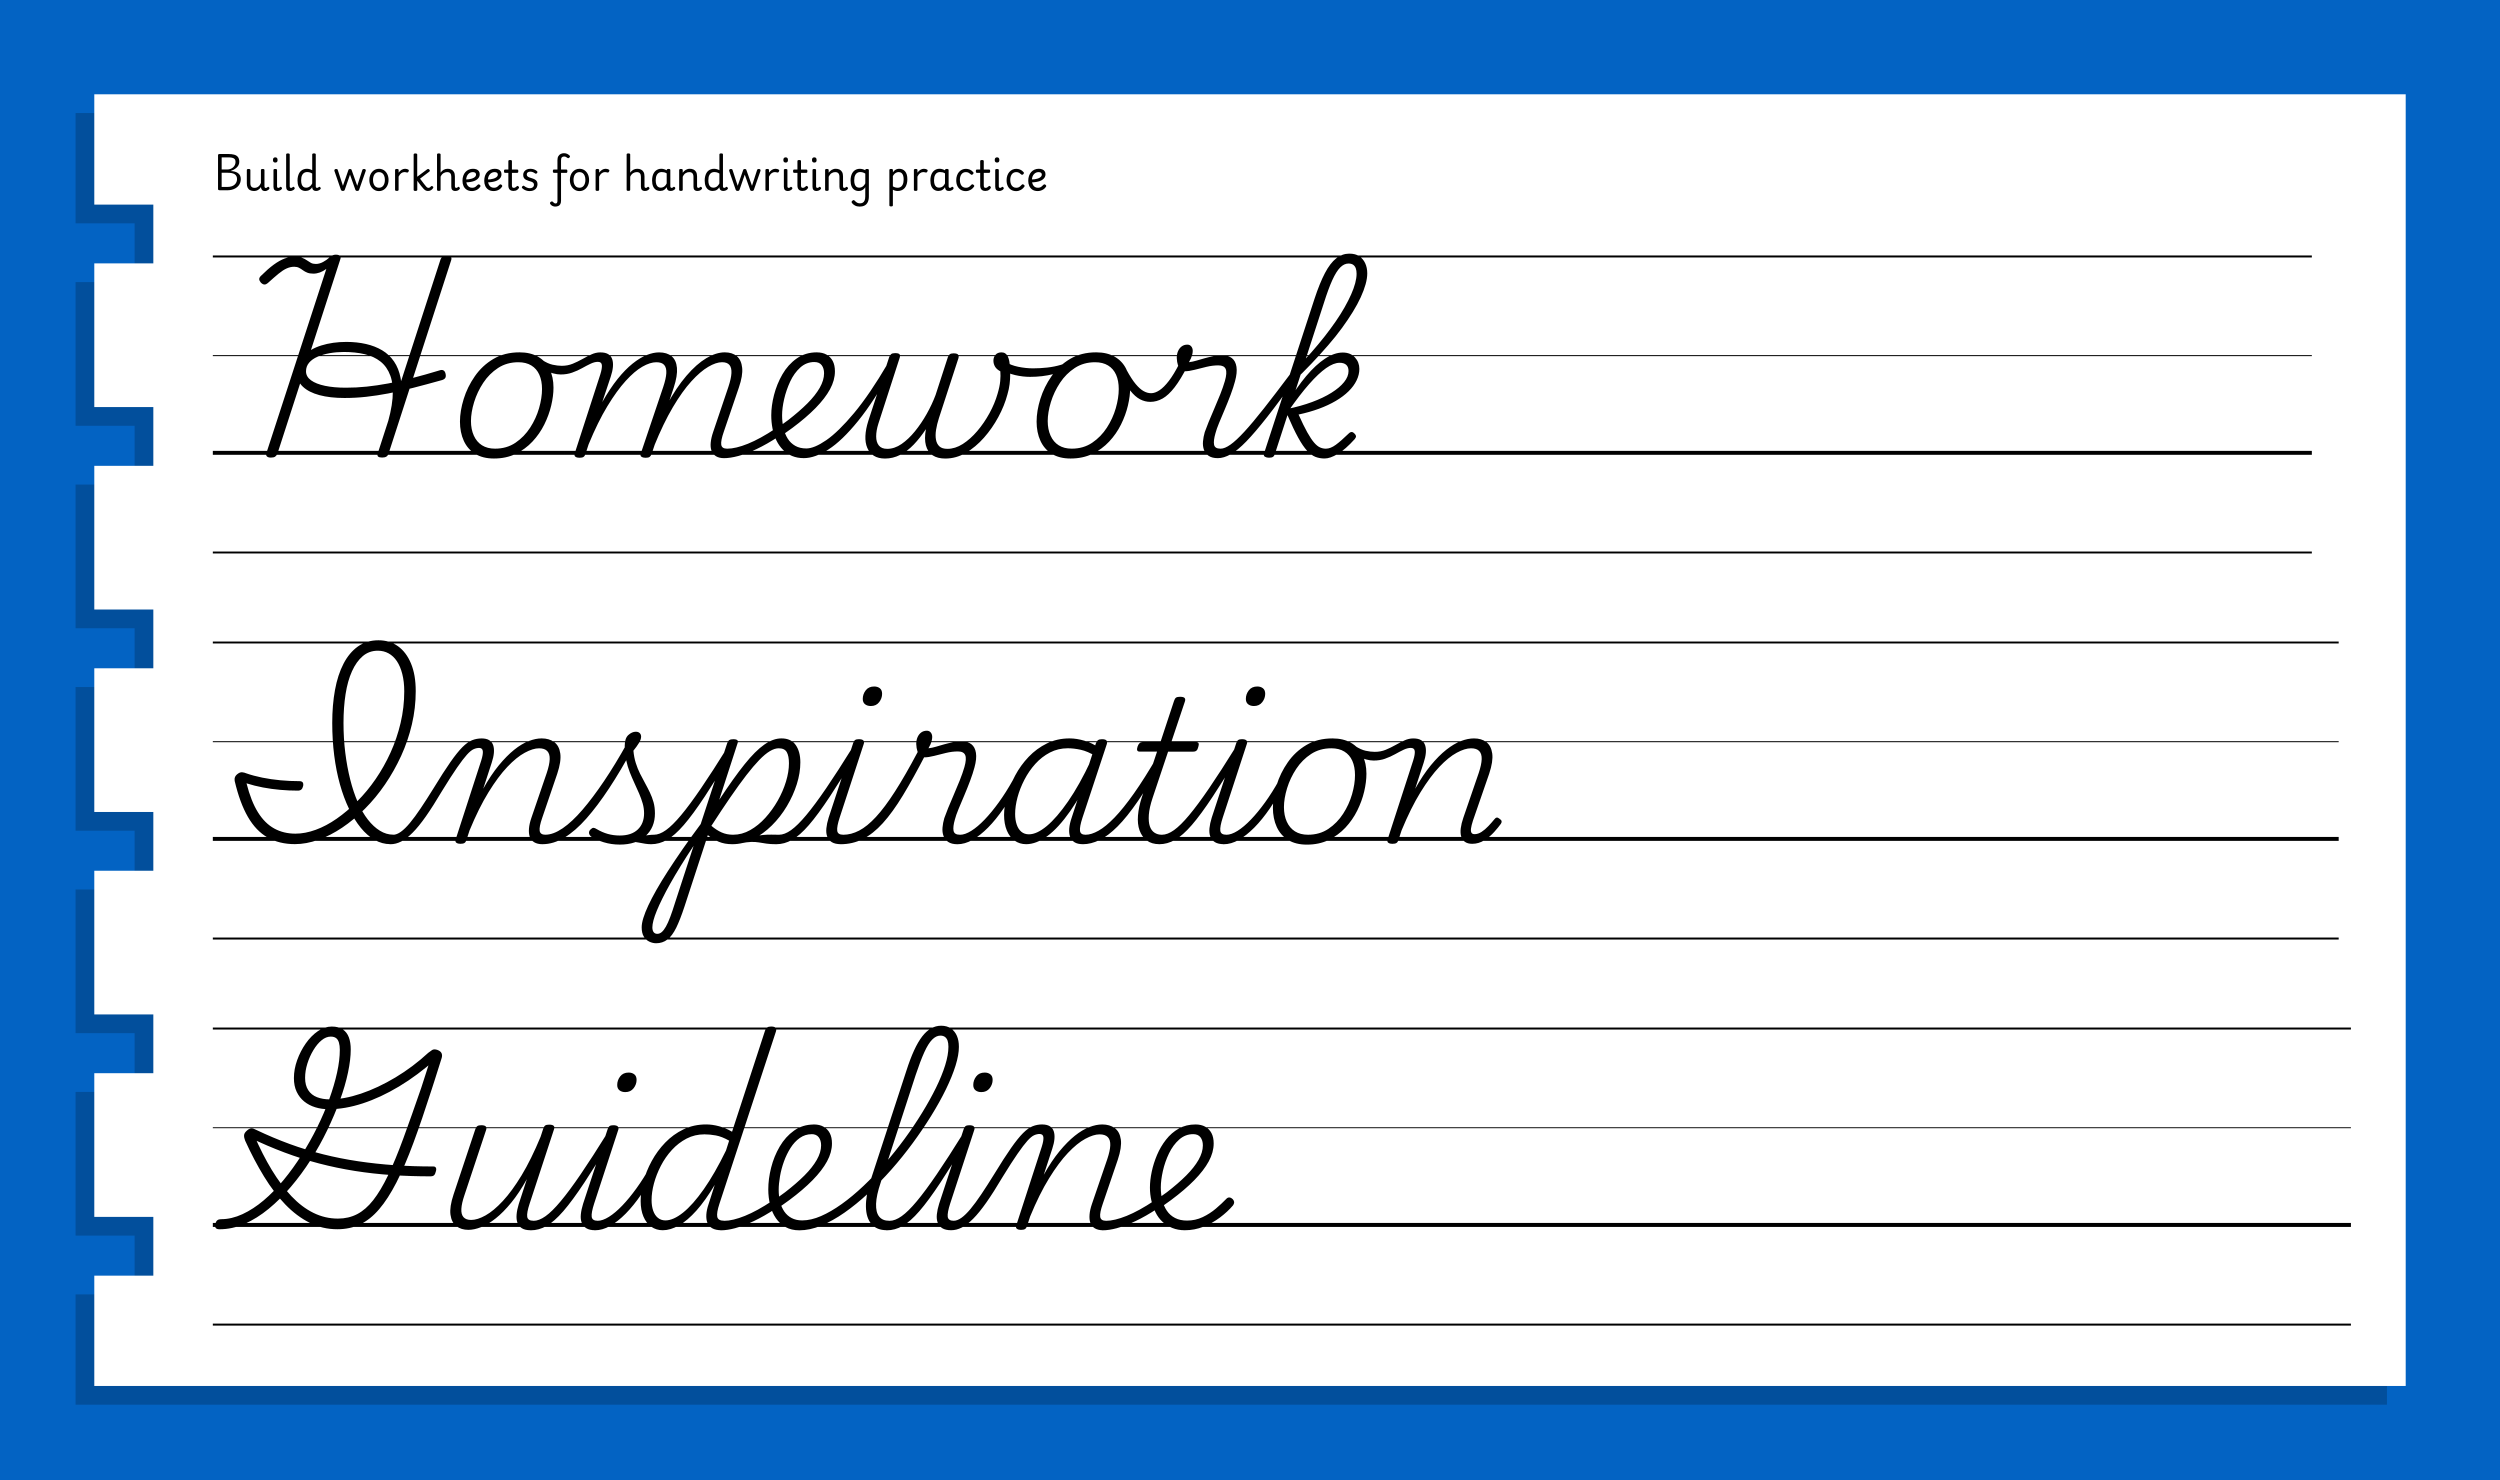 <?xml version="1.0" encoding="UTF-8"?><svg id="Layer_1" xmlns="http://www.w3.org/2000/svg" xmlns:xlink="http://www.w3.org/1999/xlink" viewBox="0 0 1140 675"><defs><style>.cls-1{fill:none;}.cls-2{fill:#0363c3;}.cls-3{clip-path:url(#clippath-1);}.cls-4{clip-path:url(#clippath-3);}.cls-5{clip-path:url(#clippath-4);}.cls-6{clip-path:url(#clippath-2);}.cls-7{fill:#fff;}.cls-8{opacity:.2;}.cls-9{clip-path:url(#clippath);}</style><clipPath id="clippath"><rect class="cls-1" width="1140" height="675"/></clipPath><clipPath id="clippath-1"><rect class="cls-1" width="1140" height="675"/></clipPath><clipPath id="clippath-2"><rect class="cls-1" width="1140" height="675"/></clipPath><clipPath id="clippath-3"><rect class="cls-1" x="25.46" y="43.54" width="1072" height="598"/></clipPath><clipPath id="clippath-4"><rect class="cls-1" width="1140" height="675"/></clipPath></defs><g class="cls-9"><g class="cls-3"><rect class="cls-2" width="1140" height="675"/><g class="cls-6"><g class="cls-8"><g class="cls-4"><polygon points="34.46 51.54 34.46 101.84 61.38 101.84 61.38 128.64 34.46 128.64 34.46 194.16 61.38 194.16 61.38 220.96 34.46 220.96 34.46 286.48 61.38 286.48 61.38 313.28 34.46 313.28 34.46 378.8 61.38 378.8 61.38 405.6 34.46 405.6 34.46 471.12 61.38 471.12 61.38 497.92 34.46 497.92 34.46 563.44 61.38 563.44 61.38 590.24 34.46 590.24 34.46 640.54 1088.46 640.54 1088.46 51.54 34.46 51.54"/></g></g></g><polygon class="cls-7" points="43 43 43 93.3 69.92 93.3 69.92 120.1 43 120.1 43 185.62 69.92 185.62 69.92 212.42 43 212.42 43 277.94 69.92 277.94 69.92 304.74 43 304.74 43 370.26 69.92 370.26 69.92 397.06 43 397.06 43 462.58 69.92 462.58 69.92 489.38 43 489.38 43 554.9 69.92 554.9 69.92 581.7 43 581.7 43 632 1097 632 1097 43 43 43"/><g class="cls-5"><path d="M1045.02,469.47h27v-.9h-27v.9ZM1045.02,514.47h27v-.45h-27v.45ZM1045.02,559.47h27v-1.8h-27v1.8ZM1045.02,604.47h27v-.9h-27v.9ZM1018.02,469.47h27v-.9h-27v.9ZM1018.02,514.47h27v-.45h-27v.45ZM1018.02,559.47h27v-1.8h-27v1.8ZM1018.02,604.47h27v-.9h-27v.9ZM991.02,469.47h27v-.9h-27v.9ZM991.02,514.47h27v-.45h-27v.45ZM991.02,559.47h27v-1.8h-27v1.8ZM991.02,604.47h27v-.9h-27v.9ZM964.02,469.47h27v-.9h-27v.9ZM964.02,514.47h27v-.45h-27v.45ZM964.02,559.47h27v-1.8h-27v1.8ZM964.02,604.47h27v-.9h-27v.9ZM937.02,469.47h27v-.9h-27v.9ZM937.02,514.47h27v-.45h-27v.45ZM937.02,559.47h27v-1.8h-27v1.8ZM937.02,604.47h27v-.9h-27v.9ZM910.02,469.47h27v-.9h-27v.9ZM910.02,514.47h27v-.45h-27v.45ZM910.02,559.47h27v-1.8h-27v1.8ZM910.02,604.47h27v-.9h-27v.9ZM883.02,469.47h27v-.9h-27v.9ZM883.02,514.47h27v-.45h-27v.45ZM883.02,559.47h27v-1.8h-27v1.8ZM883.02,604.47h27v-.9h-27v.9ZM856.02,469.47h27v-.9h-27v.9ZM856.02,514.47h27v-.45h-27v.45ZM856.02,559.47h27v-1.8h-27v1.8ZM856.02,604.47h27v-.9h-27v.9ZM829.02,469.47h27v-.9h-27v.9ZM829.02,514.47h27v-.45h-27v.45ZM829.02,559.47h27v-1.8h-27v1.8ZM829.02,604.47h27v-.9h-27v.9ZM802.02,469.47h27v-.9h-27v.9ZM802.02,514.47h27v-.45h-27v.45ZM802.02,559.47h27v-1.8h-27v1.8ZM802.02,604.47h27v-.9h-27v.9ZM775.02,469.47h27v-.9h-27v.9ZM775.02,514.47h27v-.45h-27v.45ZM775.02,559.47h27v-1.8h-27v1.8ZM775.02,604.47h27v-.9h-27v.9ZM748.02,469.47h27v-.9h-27v.9ZM748.02,514.47h27v-.45h-27v.45ZM748.02,559.47h27v-1.8h-27v1.8ZM748.02,604.47h27v-.9h-27v.9ZM721.02,469.47h27v-.9h-27v.9ZM721.02,514.47h27v-.45h-27v.45ZM721.02,559.47h27v-1.8h-27v1.8ZM721.02,604.47h27v-.9h-27v.9ZM694.02,469.47h27v-.9h-27v.9ZM694.02,514.47h27v-.45h-27v.45ZM694.02,559.47h27v-1.8h-27v1.8ZM694.02,604.47h27v-.9h-27v.9ZM667.02,469.47h27v-.9h-27v.9ZM667.02,514.47h27v-.45h-27v.45ZM667.02,559.47h27v-1.8h-27v1.8ZM667.02,604.47h27v-.9h-27v.9ZM640.02,469.47h27v-.9h-27v.9ZM640.02,514.47h27v-.45h-27v.45ZM640.02,559.47h27v-1.8h-27v1.8ZM640.02,604.47h27v-.9h-27v.9ZM613.02,469.47h27v-.9h-27v.9ZM613.02,514.47h27v-.45h-27v.45ZM613.02,559.47h27v-1.8h-27v1.8ZM613.02,604.47h27v-.9h-27v.9ZM586.02,469.47h27v-.9h-27v.9ZM586.02,514.47h27v-.45h-27v.45ZM586.02,559.47h27v-1.8h-27v1.8ZM586.02,604.47h27v-.9h-27v.9ZM559.02,469.47h27v-.9h-27v.9ZM559.02,514.47h27v-.45h-27v.45ZM559.02,559.47h27v-1.8h-27v1.8ZM559.02,604.47h27v-.9h-27v.9ZM519.06,469.47h39.96v-.9h-39.96v.9ZM519.06,514.47h39.96v-.45h-39.96v.45ZM519.06,559.47h39.96v-1.8h-39.96v1.8ZM519.06,604.47h39.96v-.9h-39.96v.9ZM527.97,551.46c1.02-.66,2.02-1.35,3.01-2.07.99-.72,1.99-1.44,3.02-2.16,4.2-3.12,7.74-6.15,10.62-9.09,2.88-2.94,5.07-5.79,6.57-8.55,1.5-2.76,2.25-5.49,2.25-8.19,0-1.86-.33-3.42-.99-4.68-.66-1.26-1.61-2.24-2.84-2.93-1.23-.69-2.71-1.04-4.45-1.04-2.88,0-5.43.63-7.65,1.89-2.22,1.26-4.16,2.94-5.8,5.04-1.65,2.1-3.02,4.42-4.1,6.97-1.08,2.55-1.89,5.12-2.43,7.7-.54,2.58-.81,4.98-.81,7.2,0,2.04.23,4.02.67,5.94.45,1.92,1.08,3.7,1.89,5.35.81,1.65,1.86,3.08,3.15,4.28,1.29,1.2,2.79,2.15,4.5,2.83,1.71.69,3.61,1.04,5.71,1.04,2.94,0,5.77-.54,8.51-1.62,2.73-1.08,5.25-2.49,7.56-4.23,2.31-1.74,4.28-3.57,5.9-5.49.42-.66.59-1.21.49-1.67-.09-.45-.32-.85-.67-1.21-.42-.42-.9-.66-1.44-.72-.54-.06-1.05.18-1.53.72-1.26,1.32-2.8,2.76-4.63,4.32-1.83,1.56-3.86,2.87-6.08,3.92-2.22,1.05-4.59,1.57-7.11,1.57-2.1,0-3.91-.39-5.44-1.17-1.53-.78-2.78-1.88-3.74-3.29-.96-1.41-1.66-3.03-2.11-4.86-.45-1.83-.67-3.76-.67-5.8,0-2.22.32-4.73.95-7.51.63-2.79,1.56-5.46,2.79-8.01,1.23-2.55,2.78-4.65,4.64-6.3,1.86-1.65,3.99-2.47,6.39-2.47,1.5,0,2.61.48,3.33,1.44.72.96,1.08,2.19,1.08,3.69,0,2.1-.66,4.31-1.98,6.62-1.32,2.31-3.2,4.68-5.62,7.11-2.43,2.43-5.35,4.96-8.78,7.61-.96.66-1.9,1.34-2.83,2.02-.93.69-1.88,1.36-2.84,2.02l1.53,3.78ZM519.06,469.47v-.9.9ZM519.06,514.47v-.45.45ZM519.06,559.47v-1.8,1.8ZM519.06,604.47v-.9.9ZM509.38,560.01c2.49-.66,5.3-1.72,8.42-3.19,3.12-1.47,6.45-3.38,9.99-5.71.48-.36.75-.78.81-1.26.06-.48-.02-.96-.23-1.44-.21-.48-.49-.81-.85-.99s-.75-.15-1.17.09c-4.68,3.12-8.88,5.43-12.6,6.93-3.72,1.5-6.87,2.25-9.45,2.25-.78,0-1.42.22-1.93.67-.51.45-.86.94-1.04,1.49s-.15,1.04.09,1.49c.24.45.72.68,1.44.68,1.86,0,4.04-.33,6.52-.99M458.67,469.47h60.39v-.9h-60.39v.9ZM458.67,514.47h60.39v-.45h-60.39v.45ZM458.67,559.47h60.39v-1.8h-60.39v1.8ZM458.67,604.47h60.39v-.9h-60.39v.9ZM504.98,560.32c.45-.45.72-.94.81-1.49.09-.54.01-1.03-.23-1.49-.24-.45-.66-.67-1.26-.67-1.56,0-2.43-.6-2.61-1.8-.18-1.2.21-3.18,1.17-5.94l6.84-20.07c1.26-3.78,1.72-6.85,1.4-9.23-.33-2.37-1.26-4.11-2.79-5.22-1.53-1.11-3.43-1.66-5.71-1.66-1.8,0-3.77.4-5.9,1.22-2.13.81-4.33,2.13-6.61,3.96-2.28,1.83-4.62,4.2-7.02,7.11-2.4,2.91-4.77,6.47-7.11,10.66l3.87-11.88c.54-1.62.87-3.1.99-4.46.12-1.35.01-2.52-.32-3.51-.33-.99-.93-1.75-1.8-2.29-.87-.54-2.06-.81-3.55-.81-.72,0-1.3.23-1.76.68-.45.45-.73.95-.85,1.49-.12.54-.06,1.04.18,1.49.24.45.66.68,1.26.68,1.08,0,1.68.48,1.8,1.44.12.96-.12,2.4-.72,4.32l-11.7,36.09c-.18.66-.05,1.14.4,1.44.45.3,1.03.45,1.75.45.9,0,1.54-.14,1.93-.41.39-.27.68-.71.86-1.3l1.44-4.41c2.82-6.84,5.7-12.65,8.64-17.41,2.94-4.77,5.8-8.62,8.6-11.57,2.79-2.94,5.43-5.09,7.92-6.43,2.49-1.35,4.67-2.03,6.52-2.03,1.68,0,2.93.42,3.74,1.26.81.84,1.18,2.09,1.12,3.74-.06,1.65-.51,3.73-1.35,6.25l-7.02,20.52c-.6,1.74-.96,3.35-1.08,4.81-.12,1.47,0,2.73.36,3.78.36,1.05,1.04,1.88,2.02,2.47.99.6,2.26.9,3.82.9.84,0,1.49-.23,1.94-.68M449.67,469.47h9v-.9h-9v.9ZM449.67,514.47h9v-.45h-9v.45ZM449.67,559.47h9v-1.8h-9v1.8ZM449.67,604.47h9v-.9h-9v.9ZM438.6,559.74c1.62-.84,3.35-2.17,5.17-4,1.83-1.83,3.84-4.31,6.03-7.43,2.19-3.12,4.64-6.96,7.33-11.52,2.76-4.5,5.05-8.07,6.89-10.71,1.83-2.64,3.33-4.6,4.5-5.9,1.17-1.29,2.19-2.13,3.06-2.52.87-.39,1.76-.58,2.65-.58.36,0,.72-.23,1.08-.68.36-.45.64-.95.86-1.49.21-.54.26-1.04.14-1.49-.12-.45-.48-.68-1.08-.68-1.5,0-2.94.27-4.32.81-1.38.54-2.85,1.59-4.41,3.15s-3.39,3.84-5.49,6.84c-2.1,3-4.65,6.96-7.65,11.88-2.16,3.48-4.12,6.54-5.89,9.18-1.77,2.64-3.4,4.86-4.9,6.66-1.5,1.8-2.88,3.15-4.14,4.05-1.26.9-2.43,1.35-3.51,1.35-.72,0-1.32.22-1.8.67-.48.45-.79.94-.95,1.49-.15.54-.1,1.04.14,1.49.24.45.69.68,1.35.68,1.68,0,3.33-.42,4.95-1.26M420.42,469.47h29.25v-.9h-29.25v.9ZM420.42,514.47h29.25v-.45h-29.25v.45ZM420.42,559.47h29.25v-1.8h-29.25v1.8ZM420.42,604.47h29.25v-.9h-29.25v.9ZM451.29,496.24c.9-1.17,1.35-2.44,1.35-3.82,0-1.14-.35-1.98-1.04-2.52-.69-.54-1.54-.81-2.57-.81-1.68,0-2.97.58-3.87,1.76-.9,1.17-1.35,2.48-1.35,3.91,0,1.08.35,1.89,1.04,2.43.69.54,1.58.81,2.65.81,1.62,0,2.88-.59,3.78-1.76M435.67,560.32c.45-.45.73-.94.86-1.49.12-.54.04-1.03-.23-1.49-.27-.45-.74-.67-1.39-.67-1.68,0-2.6-.62-2.75-1.85-.15-1.23.23-3.22,1.12-5.99l10.98-33.57c.24-.66.18-1.18-.18-1.57-.36-.39-1.05-.59-2.07-.59-.78,0-1.35.14-1.71.4-.36.27-.66.76-.9,1.49l-11.16,33.93c-.54,1.74-.89,3.35-1.04,4.82-.15,1.47-.02,2.75.4,3.82.42,1.08,1.12,1.92,2.11,2.52.99.6,2.33.9,4.01.9.84,0,1.49-.23,1.93-.68M420.42,469.47v-.9.9ZM420.42,514.47v-.45.45ZM420.42,559.47v-1.8,1.8ZM420.42,604.47v-.9.9ZM411.6,559.02c2.34-1.32,4.89-3.57,7.65-6.75,2.76-3.18,5.97-7.55,9.63-13.09,3.66-5.55,8.04-12.56,13.14-21.01.36-.54.37-1.05.05-1.53-.33-.48-.78-.75-1.35-.81-.57-.06-1.04.21-1.4.81-4.62,7.44-8.67,13.71-12.15,18.81-3.48,5.1-6.52,9.21-9.13,12.33-2.61,3.12-4.9,5.39-6.89,6.79-1.98,1.41-3.81,2.12-5.49,2.12-.9,0-1.61.22-2.12.67-.51.45-.81.94-.9,1.49s.02,1.04.32,1.49c.3.45.78.68,1.44.68,2.46,0,4.86-.66,7.2-1.98M384.96,469.47h35.46v-.9h-35.46v.9ZM384.96,514.47h35.46v-.45h-35.46v.45ZM384.96,559.47h35.46v-1.8h-35.46v1.8ZM384.96,604.47h35.46v-.9h-35.46v.9ZM406.2,560.32c.48-.45.78-.94.9-1.49.12-.54.04-1.03-.23-1.49-.27-.45-.74-.67-1.4-.67-2.04,0-3.57-.64-4.59-1.94-1.02-1.29-1.48-3.22-1.39-5.81.09-2.58.79-5.82,2.11-9.72l15.93-48.96c1.44-4.32,2.76-7.8,3.96-10.44,1.2-2.64,2.4-4.56,3.6-5.76,1.2-1.2,2.43-1.8,3.69-1.8.9,0,1.62.21,2.16.63.54.42.93.99,1.17,1.71.24.72.36,1.59.36,2.61,0,.78.24,1.35.72,1.71.48.36,1.04.54,1.67.54s1.18-.18,1.67-.54c.48-.36.72-.93.72-1.71,0-1.8-.3-3.4-.9-4.82-.6-1.41-1.5-2.53-2.7-3.38-1.2-.84-2.7-1.26-4.5-1.26-3.24,0-6.12,1.63-8.64,4.9-2.52,3.27-4.92,8.48-7.2,15.62l-16.38,50.13c-1.44,4.5-2.13,8.46-2.07,11.88.06,3.42.9,6.06,2.52,7.92,1.62,1.86,3.93,2.79,6.93,2.79.78,0,1.41-.23,1.89-.68M384.96,469.47v-.9.9ZM384.96,514.47v-.45.45ZM384.96,559.47v-1.8,1.8ZM384.96,604.47v-.9.9ZM374.43,558.88c3.48-1.41,7.02-3.38,10.62-5.89,3.6-2.52,7.21-5.46,10.85-8.82,3.63-3.36,7.15-6.98,10.58-10.85,3.42-3.87,6.66-7.89,9.72-12.06,3.06-4.17,5.88-8.34,8.46-12.51,2.58-4.17,4.82-8.19,6.7-12.06,1.89-3.87,3.34-7.46,4.37-10.75,1.02-3.3,1.53-6.15,1.53-8.55,0-.6-.24-1.07-.72-1.4-.48-.33-1.04-.49-1.67-.49s-1.18.17-1.67.49c-.48.33-.72.8-.72,1.4,0,2.4-.49,5.19-1.48,8.37-.99,3.18-2.39,6.6-4.18,10.26-1.8,3.66-3.92,7.47-6.35,11.43s-5.08,7.91-7.96,11.84c-2.88,3.93-5.9,7.71-9.05,11.34-3.15,3.63-6.39,7.02-9.72,10.17-3.33,3.15-6.63,5.9-9.9,8.24s-6.42,4.17-9.45,5.49c-3.03,1.32-5.89,1.98-8.59,1.98-1.86,0-3.46-.36-4.82-1.08s-2.46-1.71-3.33-2.97c-.87-1.26-1.51-2.73-1.93-4.41-.42-1.68-.63-3.51-.63-5.49,0-1.8.2-3.84.59-6.12.39-2.28.99-4.54,1.8-6.79s1.82-4.32,3.02-6.21c1.2-1.89,2.61-3.4,4.23-4.54,1.62-1.14,3.42-1.71,5.4-1.71.54,0,1.01-.21,1.4-.63.39-.42.66-.93.81-1.53.15-.6.12-1.12-.09-1.57-.21-.45-.59-.68-1.12-.68-3.42,0-6.43.93-9.05,2.79-2.61,1.86-4.78,4.28-6.52,7.25-1.74,2.97-3.05,6.18-3.92,9.63-.87,3.45-1.3,6.76-1.3,9.94,0,2.46.29,4.83.86,7.11.57,2.28,1.44,4.28,2.61,5.99,1.17,1.71,2.64,3.06,4.41,4.05,1.77.99,3.86,1.49,6.26,1.49,3.18,0,6.51-.71,9.99-2.12M345,469.47h39.96v-.9h-39.96v.9ZM345,514.47h39.96v-.45h-39.96v.45ZM345,559.47h39.96v-1.8h-39.96v1.8ZM345,604.47h39.96v-.9h-39.96v.9ZM353.91,551.46c1.02-.66,2.02-1.35,3.01-2.07.99-.72,1.99-1.44,3.02-2.16,4.2-3.12,7.74-6.15,10.62-9.09,2.88-2.94,5.07-5.79,6.57-8.55,1.5-2.76,2.25-5.49,2.25-8.19,0-1.86-.33-3.42-.99-4.68-.66-1.26-1.61-2.24-2.83-2.93-1.23-.69-2.71-1.04-4.45-1.04-.78,0-1.4.23-1.85.68-.45.45-.74.98-.86,1.57-.12.6-.05,1.11.23,1.53.27.42.73.63,1.39.63,1.5,0,2.61.48,3.33,1.44.72.96,1.08,2.19,1.08,3.69,0,2.1-.66,4.31-1.98,6.62-1.32,2.31-3.19,4.68-5.62,7.11-2.43,2.43-5.36,4.96-8.78,7.61-1.02.72-2.01,1.44-2.97,2.16-.96.72-1.95,1.38-2.97,1.98l1.8,3.69ZM345,469.47v-.9.9ZM345,514.47v-.45.45ZM345,559.47v-1.8,1.8ZM345,604.47v-.9.9ZM335.33,560.01c2.49-.66,5.3-1.72,8.41-3.19,3.12-1.47,6.45-3.38,9.99-5.71.48-.36.75-.78.81-1.26.06-.48-.02-.96-.23-1.44-.21-.48-.49-.81-.86-.99-.36-.18-.75-.15-1.17.09-4.68,3.12-8.88,5.43-12.6,6.93-3.72,1.5-6.87,2.25-9.45,2.25-.78,0-1.42.22-1.93.67-.51.45-.85.94-1.04,1.49-.18.54-.15,1.04.09,1.49.24.45.72.68,1.44.68,1.86,0,4.04-.33,6.53-.99M287.31,469.47h57.69v-.9h-57.69v.9ZM287.31,514.47h57.69v-.45h-57.69v.45ZM287.31,559.47h57.69v-1.8h-57.69v1.8ZM287.31,604.47h57.69v-.9h-57.69v.9ZM300,555.33c-.96-.78-1.68-1.88-2.16-3.28-.48-1.41-.72-3.01-.72-4.82,0-2.34.36-4.86,1.08-7.56s1.77-5.38,3.15-8.06c1.38-2.67,3.06-5.08,5.04-7.24,1.98-2.16,4.22-3.88,6.71-5.18,2.49-1.29,5.2-1.93,8.14-1.93,1.62,0,3.34.17,5.18.5,1.83.33,3.85,1.12,6.07,2.38l-1.44,4.5c-3.42,7.02-6.79,12.9-10.12,17.64-3.33,4.74-6.48,8.29-9.45,10.67-2.97,2.37-5.66,3.56-8.05,3.56-1.32,0-2.46-.39-3.42-1.17M309.63,558.79c2.58-1.47,5.23-3.74,7.96-6.79,2.73-3.06,5.5-6.96,8.33-11.7l-2.79,8.73c-.6,1.74-.95,3.35-1.04,4.81-.09,1.47.08,2.73.49,3.78.42,1.05,1.15,1.88,2.21,2.47,1.05.6,2.47.9,4.27.9.72,0,1.27-.23,1.66-.68.39-.45.63-.94.72-1.49.09-.54.03-1.03-.18-1.49-.21-.45-.55-.67-1.04-.67-1.86,0-2.91-.6-3.15-1.8-.24-1.2.09-3.18.99-5.94l25.74-78.48c.24-.72.21-1.29-.09-1.71-.3-.42-.99-.63-2.07-.63-.78,0-1.38.14-1.8.4-.42.27-.75.76-.99,1.49l-15.03,46.08c-1.8-1.08-3.75-1.9-5.85-2.48-2.1-.57-4.08-.85-5.94-.85-3.78,0-7.23.75-10.35,2.25-3.12,1.5-5.9,3.51-8.33,6.03s-4.49,5.32-6.17,8.42c-1.68,3.09-2.94,6.21-3.78,9.36-.84,3.15-1.26,6.11-1.26,8.86s.42,5.06,1.26,7.07c.84,2.01,2.02,3.56,3.55,4.64s3.29,1.62,5.27,1.62c2.34,0,4.8-.74,7.38-2.21M287.31,469.47v-.9.9ZM287.31,514.47v-.45.45ZM287.31,559.47v-1.8,1.8ZM287.31,604.47v-.9.9ZM278.22,559.02c2.34-1.32,4.71-3.19,7.11-5.62,2.4-2.43,4.77-5.36,7.11-8.78s4.62-7.23,6.84-11.43c.3-.54.27-1-.09-1.4-.36-.39-.81-.62-1.35-.68-.54-.06-.96.18-1.26.72-2.04,3.66-4.15,7.01-6.35,10.04-2.19,3.03-4.35,5.66-6.48,7.88-2.13,2.22-4.15,3.93-6.08,5.13-1.92,1.2-3.63,1.8-5.13,1.8-.9,0-1.6.22-2.11.67-.51.45-.81.94-.9,1.49s.01,1.04.32,1.49c.3.45.78.68,1.44.68,2.28,0,4.59-.66,6.93-1.98M258.06,469.47h29.25v-.9h-29.25v.9ZM258.06,514.47h29.25v-.45h-29.25v.45ZM258.06,559.47h29.25v-1.8h-29.25v1.8ZM258.06,604.47h29.25v-.9h-29.25v.9ZM288.93,496.24c.9-1.17,1.35-2.44,1.35-3.82,0-1.14-.35-1.98-1.04-2.52-.69-.54-1.54-.81-2.57-.81-1.68,0-2.97.58-3.87,1.76-.9,1.17-1.35,2.48-1.35,3.91,0,1.08.35,1.89,1.04,2.43.69.54,1.58.81,2.65.81,1.62,0,2.88-.59,3.78-1.76M273.32,560.32c.45-.45.73-.94.86-1.49.12-.54.04-1.03-.23-1.49-.27-.45-.74-.67-1.4-.67-1.68,0-2.6-.62-2.74-1.85-.15-1.23.23-3.22,1.12-5.99l10.98-33.57c.24-.66.18-1.18-.18-1.57-.36-.39-1.05-.59-2.07-.59-.78,0-1.35.14-1.71.4-.36.27-.66.76-.9,1.49l-11.16,33.93c-.54,1.74-.89,3.35-1.03,4.82-.15,1.47-.02,2.75.4,3.82.42,1.08,1.12,1.92,2.11,2.52.99.6,2.33.9,4.01.9.84,0,1.48-.23,1.93-.68M258.06,469.47v-.9.9ZM258.06,514.47v-.45.45ZM258.06,559.47v-1.8,1.8ZM258.06,604.47v-.9.9ZM249.24,559.02c2.34-1.32,4.89-3.57,7.65-6.75,2.76-3.18,5.97-7.55,9.63-13.09,3.66-5.55,8.04-12.56,13.14-21.01.36-.54.37-1.05.04-1.53-.33-.48-.78-.75-1.35-.81-.57-.06-1.04.21-1.4.81-4.62,7.44-8.67,13.71-12.15,18.81-3.48,5.1-6.52,9.21-9.14,12.33-2.61,3.12-4.9,5.39-6.88,6.79-1.98,1.41-3.81,2.12-5.49,2.12-.9,0-1.6.22-2.11.67-.51.45-.81.94-.9,1.49s.01,1.04.32,1.49c.3.45.78.68,1.44.68,2.46,0,4.86-.66,7.2-1.98M199.92,469.47h58.14v-.9h-58.14v.9ZM199.92,514.47h58.14v-.45h-58.14v.45ZM199.92,559.47h58.14v-1.8h-58.14v1.8ZM199.92,604.47h58.14v-.9h-58.14v.9ZM219.45,559.56c2.1-.84,4.31-2.17,6.62-4,2.31-1.83,4.66-4.22,7.07-7.16,2.4-2.94,4.77-6.51,7.11-10.71l-3.69,11.34c-.54,1.74-.87,3.35-.99,4.81-.12,1.47.01,2.73.4,3.78.39,1.05,1.07,1.88,2.02,2.47.96.6,2.28.9,3.96.9.84,0,1.48-.23,1.93-.68.45-.45.72-.94.81-1.49s.01-1.03-.23-1.49c-.24-.45-.66-.67-1.26-.67-1.68,0-2.61-.6-2.79-1.8-.18-1.2.18-3.18,1.08-5.94l11.16-34.02c.24-.72.17-1.25-.23-1.57-.39-.33-1.07-.49-2.02-.49-.84,0-1.44.13-1.8.4-.36.27-.66.76-.9,1.48l-1.17,3.6c-2.88,6.96-5.78,12.84-8.69,17.64-2.91,4.8-5.76,8.7-8.55,11.7-2.79,3-5.41,5.19-7.88,6.57-2.46,1.38-4.65,2.07-6.57,2.07-1.56,0-2.72-.42-3.47-1.26-.75-.84-1.08-2.1-.99-3.78.09-1.68.55-3.75,1.39-6.21l9.9-29.79c.24-.72.18-1.26-.18-1.62-.36-.36-1.05-.54-2.07-.54-.78,0-1.37.14-1.75.4-.39.27-.71.76-.95,1.49l-9.9,29.7c-1.26,3.78-1.73,6.86-1.4,9.23.33,2.37,1.23,4.11,2.7,5.22,1.47,1.11,3.29,1.67,5.45,1.67,1.8,0,3.75-.42,5.85-1.26M97.05,469.47h102.87v-.9h-102.87v.9ZM97.05,514.47h102.87v-.45h-102.87v.45ZM97.05,559.47h102.87v-1.8h-102.87v1.8ZM97.05,604.47h102.87v-.9h-102.87v.9ZM111.58,558.07c3.75-1.65,7.39-3.93,10.93-6.84,3.54-2.91,6.93-6.27,10.17-10.08,3.24-3.81,6.26-7.9,9.04-12.29,2.79-4.38,5.29-8.88,7.51-13.5,2.22-4.62,4.14-9.15,5.76-13.59,1.62-4.44,2.85-8.65,3.69-12.65.84-3.99,1.26-7.51,1.26-10.57,0-2.1-.28-3.93-.85-5.49-.57-1.56-1.5-2.78-2.79-3.65-1.29-.87-2.96-1.3-4.99-1.3-2.22,0-4.35.71-6.39,2.12-2.04,1.41-3.87,3.27-5.49,5.58-1.62,2.31-2.93,4.85-3.92,7.6-.99,2.76-1.49,5.49-1.49,8.19,0,2.4.42,4.49,1.26,6.25.84,1.77,1.98,3.24,3.42,4.41s3.12,2.06,5.04,2.65c1.92.6,3.99.9,6.21.9,4.86,0,10-.89,15.43-2.66,5.43-1.77,10.96-4.35,16.61-7.74,5.64-3.39,11.22-7.54,16.74-12.46l-2.07-1.17c-.78,2.52-1.56,4.97-2.34,7.34-.78,2.37-1.53,4.69-2.25,6.98-3,8.7-5.71,16.37-8.14,22.99-2.43,6.63-4.76,12.26-6.98,16.88-2.22,4.62-4.47,8.38-6.75,11.29-2.28,2.91-4.73,5.04-7.34,6.39-2.61,1.35-5.53,2.03-8.77,2.03-3.9,0-7.62-.87-11.16-2.61-3.54-1.74-6.88-4.28-10.04-7.61-3.15-3.33-6.13-7.32-8.95-11.97-2.82-4.65-5.49-9.89-8.01-15.71l-2.16.9c5.34,2.58,10.65,4.86,15.93,6.84,5.28,1.98,10.57,3.66,15.88,5.04,5.31,1.38,10.71,2.51,16.2,3.38,5.49.87,11.12,1.5,16.88,1.89,5.76.39,11.7.58,17.82.58.6,0,1.08-.16,1.44-.49.36-.33.63-.88.81-1.67.24-.78.26-1.36.04-1.75-.21-.39-.59-.59-1.12-.59-6.12,0-12.01-.19-17.68-.58-5.67-.39-11.22-.99-16.65-1.8-5.43-.81-10.72-1.86-15.88-3.15-5.16-1.29-10.27-2.86-15.35-4.72-5.07-1.86-10.12-3.99-15.16-6.39-.84-.48-1.59-.72-2.25-.72s-1.35.33-2.07.99c-.84.72-1.28,1.44-1.31,2.16-.03.72.13,1.53.49,2.43,2.7,5.94,5.57,11.38,8.6,16.33,3.03,4.95,6.27,9.21,9.72,12.78,3.45,3.57,7.14,6.35,11.07,8.32,3.93,1.98,8.14,2.97,12.64,2.97,3.84,0,7.3-.74,10.4-2.21,3.09-1.47,5.99-3.78,8.68-6.93,2.7-3.15,5.32-7.21,7.88-12.19,2.55-4.98,5.13-10.99,7.74-18.05,2.61-7.05,5.38-15.16,8.32-24.34.42-1.26.82-2.51,1.21-3.74.39-1.23.78-2.46,1.17-3.69.39-1.23.77-2.42,1.12-3.55.36-1.14.72-2.28,1.08-3.42.24-.84.21-1.57-.09-2.2-.3-.63-.96-1.12-1.98-1.49-.96-.3-1.73-.27-2.3.09-.57.36-1.16.78-1.75,1.26-4.68,4.32-9.68,8.07-14.99,11.25-5.31,3.18-10.54,5.64-15.71,7.38-5.16,1.74-9.9,2.61-14.22,2.61-2.16,0-4.1-.33-5.81-.99-1.71-.66-3.05-1.72-4-3.2-.96-1.47-1.44-3.34-1.44-5.62,0-2.16.35-4.33,1.04-6.52.69-2.19,1.6-4.23,2.74-6.12,1.14-1.89,2.38-3.39,3.74-4.5,1.35-1.11,2.74-1.67,4.18-1.67,1.02,0,1.83.23,2.43.68.6.45,1.03,1.14,1.3,2.07.27.93.4,2.03.4,3.29,0,3.12-.42,6.59-1.26,10.4-.84,3.81-2.02,7.83-3.55,12.06s-3.36,8.51-5.49,12.82c-2.13,4.32-4.49,8.52-7.07,12.6-2.58,4.08-5.32,7.89-8.24,11.43-2.91,3.54-5.94,6.65-9.09,9.31-3.15,2.67-6.38,4.77-9.68,6.3-3.3,1.53-6.57,2.3-9.81,2.3-.66,0-1.2.15-1.62.45-.42.3-.72.81-.9,1.53-.24.9-.21,1.56.09,1.98.3.42.87.63,1.71.63,3.9,0,7.72-.82,11.47-2.47"/><path d="M1039.44,293.43h27v-.9h-27v.9ZM1039.44,338.43h27v-.45h-27v.45ZM1039.44,383.43h27v-1.8h-27v1.8ZM1039.44,428.43h27v-.9h-27v.9ZM1012.44,293.43h27v-.9h-27v.9ZM1012.44,338.43h27v-.45h-27v.45ZM1012.44,383.43h27v-1.8h-27v1.8ZM1012.44,428.43h27v-.9h-27v.9ZM985.44,293.43h27v-.9h-27v.9ZM985.44,338.43h27v-.45h-27v.45ZM985.44,383.43h27v-1.8h-27v1.8ZM985.44,428.43h27v-.9h-27v.9ZM958.44,293.43h27v-.9h-27v.9ZM958.44,338.43h27v-.45h-27v.45ZM958.44,383.43h27v-1.8h-27v1.8ZM958.44,428.43h27v-.9h-27v.9ZM931.44,293.43h27v-.9h-27v.9ZM931.44,338.43h27v-.45h-27v.45ZM931.44,383.43h27v-1.8h-27v1.8ZM931.44,428.43h27v-.9h-27v.9ZM904.44,293.43h27v-.9h-27v.9ZM904.44,338.43h27v-.45h-27v.45ZM904.44,383.43h27v-1.8h-27v1.8ZM904.44,428.43h27v-.9h-27v.9ZM877.44,293.43h27v-.9h-27v.9ZM877.44,338.43h27v-.45h-27v.45ZM877.44,383.43h27v-1.8h-27v1.8ZM877.44,428.43h27v-.9h-27v.9ZM850.44,293.43h27v-.9h-27v.9ZM850.44,338.43h27v-.45h-27v.45ZM850.44,383.43h27v-1.8h-27v1.8ZM850.44,428.43h27v-.9h-27v.9ZM823.44,293.43h27v-.9h-27v.9ZM823.44,338.43h27v-.45h-27v.45ZM823.44,383.43h27v-1.8h-27v1.8ZM823.44,428.43h27v-.9h-27v.9ZM796.44,293.43h27v-.9h-27v.9ZM796.44,338.43h27v-.45h-27v.45ZM796.44,383.43h27v-1.8h-27v1.8ZM796.44,428.43h27v-.9h-27v.9ZM769.44,293.43h27v-.9h-27v.9ZM769.44,338.43h27v-.45h-27v.45ZM769.44,383.43h27v-1.8h-27v1.8ZM769.44,428.43h27v-.9h-27v.9ZM742.44,293.43h27v-.9h-27v.9ZM742.44,338.43h27v-.45h-27v.45ZM742.44,383.43h27v-1.8h-27v1.8ZM742.44,428.43h27v-.9h-27v.9ZM715.44,293.43h27v-.9h-27v.9ZM715.44,338.43h27v-.45h-27v.45ZM715.44,383.43h27v-1.8h-27v1.8ZM715.44,428.43h27v-.9h-27v.9ZM688.44,293.43h27v-.9h-27v.9ZM688.44,338.43h27v-.45h-27v.45ZM688.44,383.43h27v-1.8h-27v1.8ZM688.44,428.43h27v-.9h-27v.9ZM628.05,293.43h60.39v-.9h-60.39v.9ZM628.05,338.43h60.39v-.45h-60.39v.45ZM628.05,383.43h60.39v-1.8h-60.39v1.8ZM628.05,428.43h60.39v-.9h-60.39v.9ZM636.83,384.37c.39-.27.67-.71.85-1.3l1.44-4.41c2.82-6.84,5.7-12.64,8.64-17.41,2.94-4.77,5.8-8.62,8.59-11.57,2.79-2.94,5.43-5.09,7.92-6.43,2.49-1.35,4.66-2.03,6.52-2.03,1.68,0,2.93.42,3.74,1.26.81.84,1.18,2.08,1.12,3.73-.06,1.65-.51,3.74-1.35,6.26l-7.02,20.43c-.6,1.74-.99,3.33-1.17,4.77s-.12,2.69.18,3.73c.3,1.05.87,1.88,1.71,2.48.84.6,1.95.9,3.33.9,1.98,0,3.83-.54,5.53-1.62,1.71-1.08,3.21-2.34,4.5-3.78,1.29-1.44,2.29-2.67,3.02-3.69.3-.42.42-.82.36-1.21-.06-.39-.42-.79-1.08-1.21-.42-.36-.81-.51-1.17-.45-.36.06-.72.33-1.08.81-.78.96-1.68,1.98-2.7,3.06-1.02,1.08-2.06,1.97-3.11,2.65-1.05.69-2.11,1.04-3.2,1.04-.66,0-1.12-.21-1.39-.63-.27-.42-.35-1.08-.23-1.98.12-.9.42-2.1.9-3.6l7.38-21.33c1.26-3.78,1.72-6.85,1.4-9.23-.33-2.37-1.23-4.11-2.7-5.22-1.47-1.11-3.35-1.67-5.62-1.67-1.86,0-3.86.4-5.98,1.22-2.13.81-4.35,2.13-6.66,3.96-2.31,1.83-4.67,4.2-7.07,7.11-2.4,2.91-4.77,6.47-7.11,10.67l3.87-11.88c.54-1.62.87-3.1.99-4.45.12-1.35.01-2.52-.32-3.51-.33-.99-.93-1.76-1.8-2.3-.87-.54-2.06-.81-3.55-.81-.72,0-1.3.23-1.76.68-.45.45-.74.94-.86,1.48-.12.54-.06,1.04.18,1.49.24.45.66.67,1.26.67,1.08,0,1.68.48,1.8,1.44.12.96-.12,2.4-.72,4.32l-11.7,36.09c-.18.66-.04,1.14.41,1.44.45.3,1.03.45,1.76.45.9,0,1.54-.13,1.93-.4M628.14,293.43v-.9.9ZM628.14,338.43v-.45.45ZM628.14,383.43v-1.8,1.8ZM628.14,428.43v-.9.9ZM631.65,345.94c1.62-.57,3.12-1.24,4.5-2.02,1.38-.78,2.67-1.45,3.87-2.02,1.2-.57,2.31-.86,3.33-.86.78,0,1.4-.23,1.85-.67.45-.45.72-.95.81-1.49.09-.54,0-1.04-.27-1.48-.27-.45-.71-.68-1.3-.68-1.38,0-2.74.32-4.09.95-1.35.63-2.72,1.34-4.1,2.11-1.38.78-2.84,1.49-4.36,2.12-1.53.63-3.2.94-4.99.94-1.26,0-2.64-.16-4.14-.49-1.5-.33-3.12-1.07-4.86-2.2-.6-.42-1.11-.57-1.53-.45-.42.12-.73.38-.95.77-.21.39-.25.82-.13,1.3.12.48.45.93.99,1.35.9.66,1.93,1.27,3.1,1.85,1.17.57,2.37,1.02,3.6,1.35,1.23.33,2.35.49,3.38.49,1.92,0,3.69-.28,5.31-.86M573.96,293.43h54.09v-.9h-54.09v.9ZM573.96,338.43h54.09v-.45h-54.09v.45ZM573.96,383.43h54.09v-1.8h-54.09v1.8ZM573.96,428.43h54.09v-.9h-54.09v.9ZM590.52,379.11c-1.62-1.02-2.87-2.49-3.74-4.41-.87-1.92-1.3-4.14-1.3-6.66s.48-5.52,1.44-8.64c.96-3.12,2.35-6.06,4.18-8.82,1.83-2.76,4.08-5.01,6.75-6.75,2.67-1.74,5.74-2.61,9.23-2.61,2.34,0,4.32.49,5.94,1.49,1.62.99,2.83,2.4,3.64,4.23.81,1.83,1.22,4,1.22,6.52,0,2.7-.45,5.61-1.35,8.73-.9,3.12-2.25,6.08-4.05,8.87-1.8,2.79-4.04,5.08-6.7,6.88-2.67,1.8-5.78,2.7-9.32,2.7-2.34,0-4.32-.51-5.94-1.53M605.86,383.02c2.91-1.41,5.46-3.29,7.65-5.62,2.19-2.34,3.99-4.94,5.4-7.79,1.41-2.85,2.46-5.73,3.15-8.64.69-2.91,1.03-5.62,1.03-8.14,0-3.24-.6-6.08-1.8-8.51-1.2-2.43-2.96-4.3-5.27-5.62-2.31-1.32-5.12-1.98-8.41-1.98-4.56,0-8.54,1.01-11.92,3.02-3.39,2.01-6.21,4.64-8.46,7.88s-3.95,6.69-5.08,10.35c-1.14,3.66-1.71,7.11-1.71,10.35s.59,6.23,1.76,8.78c1.17,2.55,2.91,4.53,5.22,5.94,2.31,1.41,5.14,2.11,8.51,2.11,3.72,0,7.03-.71,9.95-2.11M573.96,293.43v-.9.9ZM573.96,338.43v-.45.45ZM573.96,383.43v-1.8,1.8ZM573.96,428.43v-.9.9ZM564.87,382.98c2.34-1.32,4.71-3.2,7.11-5.62s4.77-5.36,7.11-8.77c2.34-3.42,4.62-7.23,6.84-11.43.3-.54.27-1-.09-1.4-.36-.39-.81-.61-1.35-.67-.54-.06-.96.18-1.26.72-2.04,3.66-4.15,7.01-6.34,10.04-2.19,3.03-4.35,5.66-6.48,7.88-2.13,2.22-4.15,3.93-6.07,5.13-1.92,1.2-3.63,1.8-5.13,1.8-.9,0-1.61.23-2.11.67-.51.45-.81.95-.9,1.49-.09.54.02,1.04.32,1.48.3.45.78.68,1.44.68,2.28,0,4.59-.66,6.93-1.98M544.71,293.43h29.25v-.9h-29.25v.9ZM544.71,338.43h29.25v-.45h-29.25v.45ZM544.71,383.43h29.25v-1.8h-29.25v1.8ZM544.71,428.43h29.25v-.9h-29.25v.9ZM575.58,320.2c.9-1.17,1.35-2.44,1.35-3.83,0-1.14-.35-1.98-1.03-2.52-.69-.54-1.55-.81-2.57-.81-1.68,0-2.97.58-3.87,1.76-.9,1.17-1.35,2.47-1.35,3.91,0,1.08.35,1.89,1.04,2.43.69.54,1.57.81,2.65.81,1.62,0,2.88-.59,3.78-1.76M559.97,384.28c.45-.45.73-.95.85-1.48.12-.54.04-1.04-.23-1.49-.27-.45-.73-.67-1.39-.67-1.68,0-2.6-.61-2.74-1.85-.15-1.23.22-3.23,1.12-5.99l10.98-33.57c.24-.66.18-1.18-.18-1.58-.36-.39-1.05-.58-2.07-.58-.78,0-1.35.13-1.71.4-.36.27-.66.76-.9,1.48l-11.16,33.93c-.54,1.74-.89,3.35-1.03,4.81-.15,1.47-.02,2.75.4,3.83.42,1.08,1.12,1.92,2.12,2.52.99.6,2.32.9,4,.9.84,0,1.49-.23,1.94-.68M544.62,293.43v-.9.9ZM544.62,338.43v-.45.45ZM544.62,383.43v-1.8,1.8ZM544.62,428.43v-.9.9ZM535.8,382.98c2.34-1.32,4.89-3.57,7.65-6.75,2.76-3.18,5.97-7.55,9.63-13.1,3.66-5.55,8.04-12.55,13.14-21.01.36-.54.37-1.05.05-1.53-.33-.48-.78-.75-1.35-.81-.57-.06-1.03.21-1.39.81-4.62,7.44-8.67,13.71-12.15,18.81-3.48,5.1-6.53,9.21-9.14,12.33-2.61,3.12-4.9,5.39-6.89,6.8-1.98,1.41-3.81,2.11-5.49,2.11-.9,0-1.6.23-2.11.67-.51.45-.81.95-.9,1.49-.09.54.02,1.04.32,1.48.3.45.78.68,1.44.68,2.46,0,4.86-.66,7.2-1.98M509.79,293.43h34.92v-.9h-34.92v.9ZM509.79,338.43h34.92v-.45h-34.92v.45ZM509.79,383.43h34.92v-1.8h-34.92v1.8ZM509.79,428.43h34.92v-.9h-34.92v.9ZM530.76,384.28c.42-.45.64-.95.67-1.48.03-.54-.1-1.04-.41-1.49-.3-.45-.75-.67-1.35-.67-1.2,0-2.28-.32-3.24-.95-.96-.63-1.66-1.61-2.11-2.92-.45-1.32-.6-3.06-.45-5.22.15-2.16.73-4.77,1.76-7.83l7.02-20.97h11.43c.66,0,1.17-.16,1.53-.49.36-.33.63-.88.81-1.67.24-.72.28-1.26.14-1.62-.15-.36-.55-.54-1.21-.54h-11.25l6.21-18.54c.24-.72.19-1.26-.14-1.62-.33-.36-1.03-.54-2.11-.54-.84,0-1.44.14-1.8.4s-.66.76-.9,1.49l-6.21,18.81h-8.1c-.6,0-1.08.17-1.44.49-.36.33-.66.85-.9,1.57-.24.72-.29,1.27-.14,1.67.15.39.55.58,1.21.58h7.83l-6.93,20.79c-.96,2.94-1.54,5.71-1.76,8.33-.21,2.61.03,4.88.72,6.79.69,1.92,1.78,3.45,3.28,4.59,1.5,1.14,3.45,1.71,5.85,1.71.9,0,1.56-.23,1.98-.68M509.79,293.43v-.9.9ZM509.79,338.43v-.45.45ZM509.79,383.43v-1.8,1.8ZM509.79,428.43v-.9.9ZM501.38,383.07c2.61-1.26,5.35-3.33,8.23-6.21s6.02-6.8,9.41-11.74c3.39-4.95,7.18-11.15,11.39-18.59.36-.66.39-1.23.09-1.71-.3-.48-.72-.75-1.26-.81-.54-.06-1.02.21-1.44.81-3.9,6.72-7.47,12.38-10.71,16.96s-6.2,8.27-8.86,11.02c-2.67,2.76-5.1,4.76-7.29,5.99-2.19,1.23-4.15,1.85-5.9,1.85-.9,0-1.6.23-2.11.67-.51.45-.81.95-.9,1.49-.09.54.02,1.04.32,1.48.3.45.78.68,1.44.68,2.46,0,4.99-.63,7.6-1.89M452.64,293.43h57.15v-.9h-57.15v.9ZM452.64,338.43h57.15v-.45h-57.15v.45ZM452.64,383.43h57.15v-1.8h-57.15v1.8ZM452.64,428.43h57.15v-.9h-57.15v.9ZM495.71,384.28c.45-.45.72-.95.81-1.48.09-.54,0-1.04-.27-1.49-.27-.45-.71-.67-1.3-.67-1.5,0-2.33-.6-2.47-1.8-.15-1.2.22-3.18,1.12-5.94l11.07-33.48c.24-.72.21-1.29-.09-1.71-.3-.42-.99-.63-2.07-.63-.78,0-1.36.13-1.76.4-.39.27-.73.76-1.03,1.48l-11.07,34.02c-.6,1.74-.96,3.35-1.08,4.82-.12,1.47.01,2.73.41,3.78.39,1.05,1.05,1.88,1.98,2.47.93.6,2.21.9,3.83.9.84,0,1.48-.23,1.93-.68M477.57,381.27c3.36-2.46,6.84-6.26,10.44-11.39,3.6-5.13,7.29-11.68,11.07-19.67l-1.62-3.42c-3.48,7.44-6.95,13.65-10.4,18.63-3.45,4.98-6.69,8.73-9.72,11.25-3.03,2.52-5.75,3.78-8.14,3.78-1.38,0-2.54-.39-3.47-1.17-.93-.78-1.64-1.88-2.11-3.29-.48-1.41-.72-3.01-.72-4.82,0-2.34.36-4.86,1.08-7.56.72-2.7,1.77-5.38,3.15-8.05,1.38-2.67,3.04-5.08,4.99-7.24,1.95-2.16,4.17-3.88,6.66-5.18,2.49-1.29,5.21-1.93,8.15-1.93,1.8,0,3.75.23,5.85.68,2.1.45,4.44,1.45,7.02,3.01l1.26-3.96c-1.92-1.38-4.08-2.43-6.48-3.15-2.4-.72-4.68-1.08-6.84-1.08-3.78,0-7.23.77-10.35,2.3-3.12,1.53-5.9,3.57-8.33,6.12-2.43,2.55-4.47,5.37-6.12,8.46-1.65,3.09-2.91,6.21-3.78,9.36-.87,3.15-1.3,6.04-1.3,8.68s.42,5.05,1.26,7.07c.84,2.01,2.03,3.55,3.55,4.63,1.53,1.08,3.29,1.62,5.27,1.62,3.06,0,6.27-1.23,9.63-3.69M452.55,293.43v-.9.9ZM452.55,338.43v-.45.45ZM452.55,383.43v-1.8,1.8ZM452.55,428.43v-.9.9ZM443.46,382.98c2.34-1.32,4.71-3.2,7.11-5.62s4.77-5.36,7.11-8.77c2.34-3.42,4.62-7.23,6.84-11.43.3-.54.27-1-.09-1.4-.36-.39-.81-.61-1.35-.67-.54-.06-.96.18-1.26.72-2.04,3.66-4.16,7.01-6.35,10.04-2.19,3.03-4.35,5.66-6.48,7.88-2.13,2.22-4.15,3.93-6.08,5.13-1.92,1.2-3.63,1.8-5.13,1.8-.9,0-1.6.23-2.11.67-.51.45-.81.95-.9,1.49-.09.54.02,1.04.32,1.48.3.45.78.68,1.44.68,2.28,0,4.59-.66,6.93-1.98M401.52,293.43h51.12v-.9h-51.12v.9ZM401.52,338.43h51.12v-.45h-51.12v.45ZM401.52,383.43h51.12v-1.8h-51.12v1.8ZM401.52,428.43h51.12v-.9h-51.12v.9ZM438.33,384.28c.42-.45.67-.95.76-1.48.09-.54.03-1.04-.18-1.49-.21-.45-.62-.67-1.21-.67-1.68,0-2.64-.6-2.88-1.8-.24-1.2-.03-2.94.63-5.22.3-1.2.84-2.75,1.62-4.64.78-1.89,1.65-3.96,2.61-6.21.96-2.25,1.86-4.5,2.7-6.75.84-2.25,1.5-4.28,1.98-6.08.72-2.64.95-4.85.67-6.61-.27-1.77-.96-3.09-2.07-3.96-1.11-.87-2.6-1.3-4.46-1.3-1.32,0-2.66.14-4.01.4-1.35.27-2.67.59-3.96.95-1.29.36-2.53.72-3.73,1.08-1.2.36-2.34.6-3.42.72.72-1.26,1.18-2.29,1.39-3.1.21-.81.32-1.49.32-2.03,0-.84-.22-1.53-.67-2.07s-1.03-.81-1.76-.81c-1.02,0-1.89.27-2.61.81s-1.28,1.26-1.66,2.16c-.39.9-.59,1.92-.59,3.06.06,1.32.24,2.43.54,3.33.3.9.72,1.59,1.26,2.07.54.48,1.14.72,1.8.72,1.32,0,2.84-.23,4.55-.67,1.71-.45,3.51-.9,5.4-1.35,1.89-.45,3.7-.68,5.45-.68s2.85.55,3.33,1.67c.48,1.11.36,2.92-.36,5.45-.54,1.86-1.25,3.88-2.12,6.07-.87,2.19-1.79,4.38-2.74,6.57-.96,2.19-1.82,4.22-2.57,6.08-.75,1.86-1.34,3.39-1.75,4.59-.42,1.44-.69,2.87-.81,4.27-.12,1.41.03,2.69.45,3.83.42,1.14,1.14,2.06,2.16,2.74,1.02.69,2.4,1.04,4.14,1.04.78,0,1.38-.23,1.8-.68M399.27,293.43h2.25v-.9h-2.25v.9ZM399.27,338.43h2.25v-.45h-2.25v.45ZM399.27,383.43h2.25v-1.8h-2.25v1.8ZM399.27,428.43h2.25v-.9h-2.25v.9ZM393.42,382.62c3.12-1.56,6.17-3.97,9.14-7.25,2.97-3.27,6.03-7.5,9.18-12.69,3.15-5.19,6.58-11.38,10.3-18.58.36-.6.41-1.05.14-1.35-.27-.3-.67-.49-1.21-.58-.54-.09-1.05-.08-1.53.05-.48.12-.81.36-.99.72-3.78,7.14-7.23,13.14-10.35,18-3.12,4.86-6.02,8.73-8.69,11.61-2.67,2.88-5.22,4.95-7.65,6.21-2.43,1.26-4.85,1.89-7.24,1.89-.78,0-1.41.23-1.89.67-.48.45-.81.95-.99,1.49-.18.54-.15,1.04.09,1.48.24.45.75.68,1.53.68,3.66,0,7.05-.78,10.17-2.34M370.02,293.43h29.25v-.9h-29.25v.9ZM370.02,338.43h29.25v-.45h-29.25v.45ZM370.02,383.43h29.25v-1.8h-29.25v1.8ZM370.02,428.43h29.25v-.9h-29.25v.9ZM400.89,320.2c.9-1.17,1.35-2.44,1.35-3.83,0-1.14-.35-1.98-1.03-2.52-.69-.54-1.55-.81-2.57-.81-1.68,0-2.97.58-3.87,1.76-.9,1.17-1.35,2.47-1.35,3.91,0,1.08.35,1.89,1.04,2.43.69.54,1.57.81,2.65.81,1.62,0,2.88-.59,3.78-1.76M385.27,384.28c.45-.45.73-.95.86-1.48.12-.54.04-1.04-.23-1.49-.27-.45-.74-.67-1.39-.67-1.68,0-2.6-.61-2.74-1.85-.15-1.23.22-3.23,1.12-5.99l10.98-33.57c.24-.66.18-1.18-.18-1.58-.36-.39-1.05-.58-2.07-.58-.78,0-1.35.13-1.71.4-.36.27-.66.76-.9,1.48l-11.16,33.93c-.54,1.74-.89,3.35-1.03,4.81-.15,1.47-.02,2.75.4,3.83.42,1.08,1.12,1.92,2.11,2.52.99.6,2.33.9,4.01.9.84,0,1.49-.23,1.93-.68M370.02,293.43v-.9.9ZM370.02,338.43v-.45.45ZM370.02,383.43v-1.8,1.8ZM370.02,428.43v-.9.9ZM361.2,382.98c2.34-1.32,4.89-3.57,7.65-6.75,2.76-3.18,5.97-7.55,9.63-13.1,3.66-5.55,8.04-12.55,13.14-21.01.36-.54.37-1.05.04-1.53-.33-.48-.78-.75-1.35-.81-.57-.06-1.04.21-1.4.81-4.62,7.44-8.67,13.71-12.15,18.81-3.48,5.1-6.53,9.21-9.14,12.33-2.61,3.12-4.91,5.39-6.89,6.8-1.98,1.41-3.81,2.11-5.49,2.11-.9,0-1.61.23-2.11.67-.51.45-.81.95-.9,1.49-.09.54.02,1.04.32,1.48.3.45.78.68,1.44.68,2.46,0,4.86-.66,7.2-1.98M312.96,293.43h57.06v-.9h-57.06v.9ZM312.96,338.43h57.06v-.45h-57.06v.45ZM312.96,383.43h57.06v-1.8h-57.06v1.8ZM312.96,428.43h57.06v-.9h-57.06v.9ZM333.12,363.45c2.64-3.84,5.04-7.15,7.2-9.95,2.16-2.79,4.12-5.1,5.89-6.93,1.77-1.83,3.39-3.18,4.86-4.05,1.47-.87,2.8-1.3,4.01-1.3,1.8,0,3.03.59,3.69,1.76.66,1.17.99,2.87.99,5.09,0,2.58-.45,5.35-1.35,8.32s-2.16,5.88-3.78,8.73c-1.62,2.85-3.5,5.44-5.62,7.79-2.13,2.34-4.44,4.22-6.93,5.62-2.49,1.41-5.09,2.11-7.79,2.11-1.92,0-3.66-.35-5.22-1.04-1.56-.69-3.12-1.7-4.68-3.02,3.18-4.92,6.09-9.3,8.73-13.14M297.97,419.7c.33-1.26.84-2.73,1.53-4.41.69-1.68,1.54-3.55,2.57-5.62,1.02-2.07,2.22-4.33,3.6-6.79,1.38-2.46,2.96-5.13,4.73-8.01,1.77-2.88,3.73-5.94,5.89-9.18l-8.37,25.65c-.84,2.7-1.6,4.96-2.29,6.79-.69,1.83-1.35,3.3-1.98,4.41-.63,1.11-1.26,1.94-1.89,2.48-.63.54-1.3.81-2.03.81s-1.27-.26-1.66-.76c-.39-.51-.59-1.25-.59-2.21,0-.84.17-1.89.49-3.15M304.36,428.43c1.47-1.14,2.8-2.94,4.01-5.4,1.2-2.46,2.46-5.7,3.78-9.72l10.62-32.49c1.56,1.26,3.22,2.27,4.99,3.02,1.77.75,3.82,1.12,6.16,1.12,3.3,0,6.48-.78,9.54-2.34,3.06-1.56,5.89-3.63,8.5-6.21,2.61-2.58,4.89-5.5,6.84-8.77,1.95-3.27,3.46-6.61,4.54-10.04,1.08-3.42,1.62-6.75,1.62-9.99s-.71-5.86-2.11-7.88c-1.41-2.01-3.59-3.02-6.52-3.02-2.52,0-5.13.95-7.83,2.84-2.7,1.89-5.7,4.89-9,9-3.3,4.11-7.14,9.49-11.52,16.15l8.28-25.56c.3-.72.3-1.24,0-1.57-.3-.33-.93-.49-1.89-.49-.78,0-1.38.13-1.8.4-.42.27-.75.76-.99,1.48l-12.06,36.81c-3,4.02-5.75,7.83-8.24,11.43-2.49,3.6-4.72,6.93-6.7,9.99s-3.72,5.91-5.22,8.55c-1.5,2.64-2.74,5.03-3.73,7.15-.99,2.13-1.74,4.02-2.25,5.67-.51,1.65-.77,3.07-.77,4.27,0,1.8.33,3.23.99,4.28.66,1.05,1.5,1.81,2.52,2.29,1.02.48,2.04.72,3.06.72,1.98,0,3.71-.57,5.17-1.71M355.66,384.28c.45-.45.73-.95.86-1.48.12-.54.06-1.04-.18-1.49-.24-.45-.63-.67-1.17-.67-1.14,0-2.28-.01-3.42-.05-1.14-.03-2.35.02-3.65.14-1.29.12-2.67.32-4.14.58-1.47.27-3.11.68-4.9,1.21l-1.44,2.07c1.98-.42,3.61-.64,4.9-.67,1.29-.03,2.48.04,3.56.23,1.08.18,2.22.36,3.42.54,1.2.18,2.67.27,4.41.27.72,0,1.3-.23,1.75-.68M312.96,293.43v-.9.9ZM312.96,338.43v-.45.45ZM312.96,383.43v-1.8,1.8ZM312.96,428.43v-.9.9ZM304.14,382.98c2.34-1.32,4.89-3.57,7.65-6.75,2.76-3.18,5.97-7.55,9.63-13.1,3.66-5.55,8.04-12.55,13.14-21.01.36-.54.37-1.05.04-1.53-.33-.48-.78-.75-1.35-.81-.57-.06-1.04.21-1.4.81-4.62,7.44-8.67,13.71-12.15,18.81-3.48,5.1-6.52,9.21-9.13,12.33-2.61,3.12-4.91,5.39-6.89,6.8-1.98,1.41-3.81,2.11-5.49,2.11-.9,0-1.61.23-2.12.67-.51.45-.81.95-.9,1.49-.09.54.02,1.04.32,1.48.3.45.78.68,1.44.68,2.46,0,4.86-.66,7.2-1.98M263.46,293.43h49.5v-.9h-49.5v.9ZM263.46,338.43h49.5v-.45h-49.5v.45ZM263.46,383.43h49.5v-1.8h-49.5v1.8ZM263.46,428.43h49.5v-.9h-49.5v.9ZM294.38,381.22c2.85-2.61,4.27-6.04,4.27-10.3,0-1.86-.21-3.55-.63-5.08-.42-1.53-.98-3.02-1.67-4.46-.69-1.44-1.43-2.86-2.2-4.27-.78-1.41-1.55-2.86-2.3-4.36-.75-1.5-1.39-3.11-1.93-4.82-.54-1.71-.9-3.59-1.08-5.62,1.02-1.26,1.86-2.43,2.52-3.51.66-1.08.99-2.04.99-2.88,0-.66-.21-1.2-.63-1.62-.42-.42-1.02-.63-1.8-.63-1.14,0-2.26.49-3.38,1.49-1.11.99-1.66,2.65-1.66,4.99s.21,4.33.63,6.35c.42,2.01.97,3.89,1.66,5.62.69,1.74,1.41,3.42,2.16,5.04.75,1.62,1.45,3.19,2.12,4.72.66,1.53,1.2,3.03,1.62,4.5.42,1.47.63,2.96.63,4.46,0,3.12-.96,5.6-2.88,7.42-1.92,1.83-4.65,2.74-8.19,2.74-1.92,0-3.73-.24-5.45-.72-1.71-.48-3.38-1.2-4.99-2.16-.66-.42-1.18-.63-1.58-.63s-.85.27-1.39.81c-.42.42-.63.9-.63,1.44s.27,1.08.81,1.62c1.56,1.08,3.51,1.98,5.85,2.7s4.8,1.08,7.38,1.08c4.98,0,8.89-1.3,11.74-3.92M298.6,384.28c.45-.45.72-.95.81-1.48.09-.54.01-1.04-.22-1.49-.24-.45-.63-.67-1.17-.67-.6,0-1.31.04-2.12.14-.81.09-1.73.21-2.74.36-1.02.15-2.16.29-3.42.4l-2.16,2.07c1.32.18,2.5.37,3.55.58,1.05.21,2.05.39,3.01.54.96.15,1.86.23,2.7.23.72,0,1.31-.23,1.76-.68M263.46,293.43v-.9.9ZM263.46,338.43v-.45.45ZM263.46,383.43v-1.8,1.8ZM263.46,428.43v-.9.9ZM257.39,381.94c3.33-2.01,6.67-4.92,10.03-8.73,3.36-3.81,6.81-8.4,10.35-13.77,3.54-5.37,7.14-11.44,10.8-18.23.42-.72.46-1.38.14-1.98-.33-.6-.77-.96-1.31-1.08-.54-.12-1.05.18-1.53.9-3.54,6.36-7.02,12.07-10.44,17.14-3.42,5.07-6.7,9.44-9.85,13.1-3.15,3.66-6.15,6.47-9,8.41-2.85,1.95-5.48,2.93-7.88,2.93-.78,0-1.41.23-1.89.67-.48.45-.78.95-.9,1.49-.12.54-.06,1.04.18,1.48.24.45.69.68,1.35.68,3.3,0,6.61-1.01,9.95-3.02M203.07,293.43h60.39v-.9h-60.39v.9ZM203.07,338.43h60.39v-.45h-60.39v.45ZM203.07,383.43h60.39v-1.8h-60.39v1.8ZM203.07,428.43h60.39v-.9h-60.39v.9ZM249.38,384.28c.45-.45.72-.95.81-1.48.09-.54.01-1.04-.23-1.49-.24-.45-.66-.67-1.26-.67-1.56,0-2.43-.6-2.61-1.8-.18-1.2.21-3.18,1.17-5.94l6.84-20.07c1.26-3.78,1.72-6.85,1.39-9.23-.33-2.37-1.26-4.11-2.79-5.22-1.53-1.11-3.43-1.67-5.71-1.67-1.8,0-3.77.4-5.89,1.22-2.13.81-4.34,2.13-6.62,3.96-2.28,1.83-4.62,4.2-7.02,7.11-2.4,2.91-4.77,6.47-7.11,10.67l3.87-11.88c.54-1.62.87-3.1.99-4.45.12-1.35.01-2.52-.32-3.51-.33-.99-.93-1.76-1.8-2.3-.87-.54-2.06-.81-3.56-.81-.72,0-1.3.23-1.75.68-.45.45-.74.94-.86,1.48-.12.54-.06,1.04.18,1.49.24.45.66.67,1.26.67,1.08,0,1.68.48,1.8,1.44.12.96-.12,2.4-.72,4.32l-11.7,36.09c-.18.66-.04,1.14.4,1.44.45.3,1.04.45,1.76.45.9,0,1.54-.13,1.93-.4.39-.27.67-.71.85-1.3l1.44-4.41c2.82-6.84,5.7-12.64,8.64-17.41,2.94-4.77,5.8-8.62,8.6-11.57,2.79-2.94,5.43-5.09,7.92-6.43,2.49-1.35,4.66-2.03,6.53-2.03,1.68,0,2.92.42,3.73,1.26.81.84,1.18,2.08,1.12,3.73-.06,1.65-.51,3.74-1.35,6.26l-7.02,20.52c-.6,1.74-.96,3.35-1.08,4.82-.12,1.47,0,2.73.36,3.78.36,1.05,1.04,1.88,2.02,2.47.99.6,2.26.9,3.83.9.84,0,1.48-.23,1.93-.68M194.07,293.43h9v-.9h-9v.9ZM194.07,338.43h9v-.45h-9v.45ZM194.07,383.43h9v-1.8h-9v1.8ZM194.07,428.43h9v-.9h-9v.9ZM183,383.7c1.62-.84,3.35-2.17,5.17-4.01,1.83-1.83,3.84-4.3,6.03-7.42,2.19-3.12,4.63-6.96,7.33-11.52,2.76-4.5,5.05-8.07,6.88-10.71,1.83-2.64,3.33-4.6,4.5-5.89,1.17-1.29,2.19-2.13,3.06-2.52.87-.39,1.75-.58,2.65-.58.36,0,.72-.23,1.08-.67.36-.45.64-.95.85-1.49.21-.54.25-1.04.13-1.48-.12-.45-.48-.68-1.08-.68-1.5,0-2.94.27-4.32.81-1.38.54-2.85,1.59-4.41,3.15-1.56,1.56-3.39,3.84-5.49,6.84-2.1,3-4.65,6.96-7.65,11.88-2.16,3.48-4.12,6.54-5.9,9.18-1.77,2.64-3.4,4.86-4.9,6.66-1.5,1.8-2.88,3.15-4.14,4.05-1.26.9-2.43,1.35-3.51,1.35-.72,0-1.32.23-1.8.67-.48.45-.79.95-.94,1.49-.15.54-.1,1.04.13,1.48.24.45.69.68,1.35.68,1.68,0,3.33-.42,4.95-1.26M97.05,293.43h97.02v-.9h-97.02v.9ZM97.05,338.43h97.02v-.45h-97.02v.45ZM97.05,383.43h97.02v-1.8h-97.02v1.8ZM97.05,428.43h97.02v-.9h-97.02v.9ZM145.2,382.98c3.66-1.32,7.27-3.18,10.85-5.58,3.57-2.4,7.02-5.27,10.35-8.6,3.33-3.33,6.39-7.03,9.18-11.12,2.79-4.08,5.23-8.42,7.34-13,2.1-4.59,3.73-9.37,4.9-14.36,1.17-4.98,1.75-10.02,1.75-15.12s-.72-9.19-2.16-12.65c-1.44-3.45-3.42-6.07-5.94-7.88-2.52-1.8-5.49-2.7-8.91-2.7-3.6,0-6.72.95-9.36,2.83-2.64,1.89-4.83,4.51-6.57,7.88-1.74,3.36-3.03,7.33-3.87,11.92-.84,4.59-1.26,9.62-1.26,15.08,0,5.16.3,10.1.9,14.8.6,4.71,1.47,9.11,2.61,13.18,1.14,4.08,2.52,7.8,4.14,11.16,1.62,3.36,3.4,6.24,5.36,8.64,1.95,2.4,4.06,4.24,6.34,5.54,2.28,1.29,4.65,1.93,7.11,1.93.6,0,1.11-.23,1.53-.68.42-.45.72-.95.9-1.48.18-.54.19-1.04.04-1.49-.15-.45-.53-.67-1.12-.67-2.1,0-4.13-.6-6.07-1.8-1.95-1.2-3.78-2.89-5.49-5.08-1.71-2.19-3.24-4.83-4.59-7.92-1.35-3.09-2.51-6.54-3.46-10.35-.96-3.81-1.71-7.88-2.25-12.2-.54-4.32-.81-8.85-.81-13.59s.31-9.12.94-13.14c.63-4.02,1.6-7.5,2.93-10.44,1.32-2.94,2.96-5.23,4.9-6.89,1.95-1.65,4.24-2.48,6.88-2.48,1.8,0,3.43.4,4.9,1.21,1.47.81,2.73,1.99,3.78,3.55,1.05,1.56,1.88,3.51,2.47,5.85.6,2.34.9,4.98.9,7.92,0,4.92-.56,9.73-1.67,14.45-1.11,4.71-2.64,9.21-4.59,13.5-1.95,4.29-4.22,8.31-6.79,12.06-2.58,3.75-5.39,7.14-8.42,10.17-3.03,3.03-6.13,5.66-9.32,7.88-3.18,2.22-6.38,3.92-9.58,5.08-3.21,1.17-6.29,1.76-9.23,1.76-3.6,0-6.83-.78-9.67-2.34-2.85-1.56-5.33-4.02-7.43-7.38-2.1-3.36-3.84-7.77-5.22-13.23,2.46.78,4.96,1.41,7.51,1.89,2.55.48,5.16.84,7.83,1.08,2.67.24,5.36.36,8.06.36.66,0,1.18-.17,1.57-.49.39-.33.68-.89.86-1.67.12-.78.03-1.33-.27-1.66-.3-.33-.78-.5-1.44-.5-2.88,0-5.76-.13-8.64-.4-2.88-.27-5.66-.67-8.32-1.21-2.67-.54-5.12-1.2-7.34-1.98-.54-.24-1.12-.39-1.75-.45-.63-.06-1.25.12-1.85.54-.72.48-1.2,1.01-1.44,1.57-.24.57-.3,1.18-.18,1.85,1.56,6.66,3.57,12.12,6.03,16.38,2.46,4.26,5.46,7.39,9,9.4,3.54,2.01,7.68,3.02,12.42,3.02,3.48,0,7.05-.66,10.71-1.98"/><path d="M1027.2,117.39h27v-.9h-27v.9ZM1027.2,162.39h27v-.45h-27v.45ZM1027.2,207.39h27v-1.8h-27v1.8ZM1027.2,252.39h27v-.9h-27v.9ZM1000.2,117.39h27v-.9h-27v.9ZM1000.2,162.39h27v-.45h-27v.45ZM1000.2,207.39h27v-1.8h-27v1.8ZM1000.2,252.39h27v-.9h-27v.9ZM973.2,117.39h27v-.9h-27v.9ZM973.2,162.39h27v-.45h-27v.45ZM973.2,207.39h27v-1.8h-27v1.8ZM973.2,252.39h27v-.9h-27v.9ZM946.2,117.39h27v-.9h-27v.9ZM946.2,162.39h27v-.45h-27v.45ZM946.2,207.39h27v-1.8h-27v1.8ZM946.2,252.39h27v-.9h-27v.9ZM919.2,117.39h27v-.9h-27v.9ZM919.2,162.39h27v-.45h-27v.45ZM919.2,207.39h27v-1.8h-27v1.8ZM919.2,252.39h27v-.9h-27v.9ZM892.2,117.39h27v-.9h-27v.9ZM892.2,162.39h27v-.45h-27v.45ZM892.2,207.39h27v-1.8h-27v1.8ZM892.2,252.39h27v-.9h-27v.9ZM865.2,117.39h27v-.9h-27v.9ZM865.2,162.39h27v-.45h-27v.45ZM865.2,207.39h27v-1.8h-27v1.8ZM865.2,252.39h27v-.9h-27v.9ZM838.2,117.39h27v-.9h-27v.9ZM838.2,162.39h27v-.45h-27v.45ZM838.2,207.39h27v-1.8h-27v1.8ZM838.2,252.39h27v-.9h-27v.9ZM811.2,117.39h27v-.9h-27v.9ZM811.2,162.39h27v-.45h-27v.45ZM811.2,207.39h27v-1.8h-27v1.8ZM811.2,252.39h27v-.9h-27v.9ZM784.2,117.39h27v-.9h-27v.9ZM784.2,162.39h27v-.45h-27v.45ZM784.2,207.39h27v-1.8h-27v1.8ZM784.2,252.39h27v-.9h-27v.9ZM757.2,117.39h27v-.9h-27v.9ZM757.2,162.39h27v-.45h-27v.45ZM757.2,207.39h27v-1.8h-27v1.8ZM757.2,252.39h27v-.9h-27v.9ZM730.2,117.39h27v-.9h-27v.9ZM730.2,162.39h27v-.45h-27v.45ZM730.2,207.39h27v-1.8h-27v1.8ZM730.2,252.39h27v-.9h-27v.9ZM703.2,117.39h27v-.9h-27v.9ZM703.2,162.39h27v-.45h-27v.45ZM703.2,207.39h27v-1.8h-27v1.8ZM703.2,252.39h27v-.9h-27v.9ZM676.2,117.39h27v-.9h-27v.9ZM676.2,162.39h27v-.45h-27v.45ZM676.2,207.39h27v-1.8h-27v1.8ZM676.2,252.39h27v-.9h-27v.9ZM649.2,117.39h27v-.9h-27v.9ZM649.2,162.39h27v-.45h-27v.45ZM649.2,207.39h27v-1.8h-27v1.8ZM649.2,252.39h27v-.9h-27v.9ZM622.2,117.39h27v-.9h-27v.9ZM622.2,162.39h27v-.45h-27v.45ZM622.2,207.39h27v-1.8h-27v1.8ZM622.2,252.39h27v-.9h-27v.9ZM571.44,117.39h50.76v-.9h-50.76v.9ZM571.44,162.39h50.76v-.45h-50.76v.45ZM571.44,207.39h50.76v-1.8h-50.76v1.8ZM571.44,252.39h50.76v-.9h-50.76v.9ZM610.01,207.03c2.31-1.38,4.91-3.66,7.78-6.84.42-.54.6-.99.54-1.35-.06-.36-.27-.72-.63-1.08-.42-.48-.85-.73-1.3-.76-.45-.03-.95.22-1.48.76-2.28,2.22-4.22,3.92-5.81,5.08-1.59,1.17-3.1,1.76-4.54,1.76-.9,0-1.79-.19-2.65-.58-.87-.39-1.77-1.12-2.7-2.21-.93-1.08-1.97-2.64-3.11-4.68-1.14-2.04-2.46-4.74-3.96-8.1,3.36-.72,6.46-1.6,9.32-2.65,2.85-1.05,5.41-2.25,7.7-3.6,2.28-1.35,4.21-2.8,5.8-4.37,1.59-1.56,2.8-3.21,3.64-4.95.84-1.74,1.26-3.48,1.26-5.22,0-2.04-.67-3.79-2.02-5.27-1.35-1.47-3.2-2.21-5.54-2.21-2.58,0-5.28.93-8.1,2.79-2.82,1.86-5.68,4.51-8.6,7.96-2.91,3.45-5.8,7.64-8.68,12.55l.63,3.33c3.42-4.92,6.55-9,9.41-12.24,2.85-3.24,5.43-5.67,7.74-7.29,2.31-1.62,4.36-2.43,6.16-2.43,1.32,0,2.33.32,3.02.95.69.63,1.04,1.57,1.04,2.83,0,1.68-.68,3.36-2.03,5.04-1.35,1.68-3.27,3.3-5.76,4.86-2.49,1.56-5.45,2.97-8.86,4.23s-7.17,2.31-11.25,3.15l-.54,2.88h.63c1.8,4.2,3.42,7.61,4.86,10.21,1.44,2.61,2.8,4.61,4.09,5.99,1.29,1.38,2.57,2.31,3.83,2.79,1.26.48,2.64.72,4.14.72,1.68,0,3.67-.69,5.98-2.07M580.48,208.33c.39-.27.68-.71.86-1.31l22.32-68.76c1.38-4.38,2.67-7.89,3.87-10.53,1.2-2.64,2.4-4.56,3.6-5.76s2.46-1.8,3.78-1.8c.9,0,1.62.2,2.16.59.54.39.93.93,1.17,1.62.24.69.36,1.52.36,2.47,0,1.26-.21,2.69-.63,4.28-.42,1.59-1.04,3.3-1.85,5.13-.81,1.83-1.8,3.78-2.97,5.85-1.17,2.07-2.52,4.22-4.05,6.43-1.53,2.22-3.23,4.52-5.08,6.89-1.86,2.37-3.87,4.78-6.03,7.24-2.16,2.46-4.44,4.92-6.84,7.38l-1.8,6.39c3.12-2.94,6.03-5.83,8.73-8.68,2.7-2.85,5.22-5.63,7.56-8.32,2.34-2.7,4.44-5.32,6.3-7.88,1.86-2.55,3.51-4.99,4.95-7.34,1.44-2.34,2.64-4.56,3.6-6.66.96-2.1,1.7-4.06,2.21-5.9.51-1.83.77-3.49.77-4.99,0-1.74-.32-3.29-.95-4.64s-1.53-2.41-2.7-3.2c-1.17-.78-2.69-1.17-4.54-1.17-2.16,0-4.16.72-5.98,2.16-1.83,1.44-3.54,3.68-5.13,6.71-1.59,3.03-3.17,6.92-4.73,11.65l-23.04,70.56c-.24.72-.1,1.23.4,1.53.51.3,1.12.45,1.85.45.84,0,1.45-.14,1.84-.4M571.35,117.39v-.9.9ZM571.35,162.39v-.45.45ZM571.35,207.39v-1.8,1.8ZM571.35,252.39v-.9.9ZM561.18,207.16c2.1-1.17,4.49-3.14,7.16-5.89,2.67-2.76,5.83-6.46,9.49-11.12,3.66-4.65,7.95-10.45,12.87-17.41.48-.66.63-1.32.45-1.98-.18-.66-.53-1.08-1.04-1.26-.51-.18-1.03.09-1.58.81-4.68,6.24-8.74,11.55-12.19,15.93-3.45,4.38-6.42,7.92-8.91,10.62-2.49,2.7-4.6,4.67-6.34,5.89-1.74,1.23-3.24,1.85-4.5,1.85-.9,0-1.61.23-2.12.68-.51.45-.82.94-.94,1.48-.12.54-.05,1.04.22,1.49.27.45.8.67,1.58.67,1.8,0,3.75-.58,5.85-1.76M520.32,117.39h51.12v-.9h-51.12v.9ZM520.32,162.39h51.12v-.45h-51.12v.45ZM520.32,207.39h51.12v-1.8h-51.12v1.8ZM520.32,252.39h51.12v-.9h-51.12v.9ZM557.13,208.24c.42-.45.67-.95.77-1.49.09-.54.03-1.04-.18-1.48-.21-.45-.62-.68-1.22-.68-1.68,0-2.64-.6-2.88-1.8-.24-1.2-.03-2.94.63-5.22.3-1.2.84-2.74,1.62-4.64.78-1.89,1.65-3.96,2.61-6.21.96-2.25,1.86-4.5,2.7-6.75.84-2.25,1.5-4.27,1.98-6.08.72-2.64.94-4.85.67-6.61-.27-1.77-.96-3.09-2.07-3.96-1.11-.87-2.6-1.31-4.46-1.31-1.32,0-2.65.14-4.01.41-1.35.27-2.67.58-3.96.94-1.29.36-2.54.72-3.74,1.08-1.2.36-2.34.6-3.42.72.72-1.26,1.18-2.29,1.4-3.11.21-.81.32-1.48.32-2.02,0-.84-.23-1.53-.68-2.07-.45-.54-1.03-.81-1.75-.81-1.02,0-1.89.27-2.61.81-.72.54-1.27,1.26-1.66,2.16-.39.9-.59,1.92-.59,3.06.06,1.32.24,2.43.54,3.33.3.9.72,1.59,1.26,2.07.54.48,1.14.72,1.8.72,1.32,0,2.83-.23,4.54-.67,1.71-.45,3.51-.9,5.4-1.35,1.89-.45,3.7-.67,5.44-.67s2.85.55,3.33,1.66c.48,1.11.36,2.93-.36,5.45-.54,1.86-1.25,3.89-2.11,6.08-.87,2.19-1.79,4.38-2.74,6.57-.96,2.19-1.82,4.22-2.57,6.08-.75,1.86-1.34,3.39-1.76,4.59-.42,1.44-.69,2.87-.81,4.27-.12,1.41.03,2.69.45,3.83.42,1.14,1.14,2.06,2.16,2.74,1.02.69,2.4,1.04,4.14,1.04.78,0,1.38-.23,1.8-.67M520.41,117.39v-.9.9ZM520.41,162.39v-.45.45ZM520.41,207.39v-1.8,1.8ZM520.41,252.39v-.9.9ZM530.13,181.74c1.8-1.02,3.63-2.73,5.49-5.13,1.86-2.4,3.84-5.67,5.94-9.81.3-.54.33-1,.09-1.4-.24-.39-.62-.66-1.12-.81-.51-.15-1.04-.12-1.58.09-.54.21-.96.64-1.26,1.3-1.62,3.18-3.18,5.75-4.68,7.7-1.5,1.95-2.92,3.38-4.28,4.27-1.35.9-2.62,1.35-3.82,1.35s-2.28-.32-3.42-.95c-1.14-.63-2.34-1.7-3.6-3.2-1.26-1.5-2.64-3.63-4.14-6.39-.36-.54-.85-.79-1.48-.76-.63.03-1.13.26-1.49.67-.36.42-.36,1.02,0,1.8,1.62,3.24,3.17,5.79,4.63,7.65,1.47,1.86,2.96,3.18,4.46,3.96,1.5.78,3.06,1.17,4.68,1.17,1.92,0,3.78-.51,5.58-1.53M466.23,117.39h54.09v-.9h-54.09v.9ZM466.23,162.39h54.09v-.45h-54.09v.45ZM466.23,207.39h54.09v-1.8h-54.09v1.8ZM466.23,252.39h54.09v-.9h-54.09v.9ZM482.79,203.07c-1.62-1.02-2.87-2.49-3.73-4.41-.87-1.92-1.3-4.14-1.3-6.66s.48-5.52,1.44-8.64c.96-3.12,2.35-6.06,4.18-8.82,1.83-2.76,4.08-5.01,6.75-6.75,2.67-1.74,5.74-2.61,9.22-2.61,2.34,0,4.32.49,5.94,1.48,1.62.99,2.84,2.4,3.65,4.23.81,1.83,1.21,4.01,1.21,6.52,0,2.7-.45,5.61-1.35,8.73-.9,3.12-2.25,6.07-4.05,8.86-1.8,2.79-4.04,5.08-6.71,6.89-2.67,1.8-5.77,2.7-9.32,2.7-2.34,0-4.32-.51-5.94-1.53M498.13,206.98c2.91-1.41,5.46-3.29,7.65-5.62,2.19-2.34,3.99-4.93,5.4-7.79,1.41-2.85,2.46-5.73,3.15-8.64.69-2.91,1.03-5.62,1.03-8.15,0-3.24-.6-6.08-1.8-8.51-1.2-2.43-2.96-4.3-5.27-5.62-2.31-1.32-5.12-1.98-8.42-1.98-4.56,0-8.54,1.01-11.92,3.01-3.39,2.01-6.21,4.64-8.46,7.88-2.25,3.24-3.95,6.69-5.09,10.35-1.14,3.66-1.71,7.11-1.71,10.35s.58,6.23,1.76,8.77c1.17,2.55,2.91,4.53,5.22,5.94,2.31,1.41,5.14,2.11,8.51,2.11,3.72,0,7.03-.71,9.94-2.11M466.14,117.39v-.9.9ZM466.14,162.39v-.45.45ZM466.14,207.39v-1.8,1.8ZM466.14,252.39v-.9.9ZM480.36,170.58c3.36-.84,6.63-2.1,9.81-3.78.48-.3.75-.73.81-1.3.06-.57-.04-1.04-.32-1.4-.27-.36-.73-.36-1.39,0-1.62.9-3.43,1.65-5.45,2.25-2.01.6-4.11,1.02-6.3,1.26-2.19.24-4.33.36-6.43.36-2.22,0-4.49-.24-6.8-.72-2.31-.48-4.15-1.2-5.54-2.16-.42-.3-.82-.34-1.21-.13-.39.21-.72.53-.99.95-.27.42-.42.87-.45,1.35-.03.48.11.84.4,1.08,1.92,1.26,4.05,2.16,6.39,2.7,2.34.54,4.62.81,6.84.81,3.72,0,7.26-.42,10.62-1.26M386.31,117.39h79.92v-.9h-79.92v.9ZM386.31,162.39h79.92v-.45h-79.92v.45ZM386.31,207.39h79.92v-1.8h-79.92v1.8ZM386.31,252.39h79.92v-.9h-79.92v.9ZM410.47,207.43c2.19-1.11,4.26-2.68,6.21-4.72,1.95-2.04,3.79-4.38,5.54-7.02-.54,2.94-.54,5.42,0,7.43.54,2.01,1.56,3.51,3.06,4.5,1.5.99,3.42,1.48,5.76,1.48,3.3,0,6.43-.87,9.4-2.61,2.97-1.74,5.72-4.04,8.24-6.89,2.52-2.85,4.71-6,6.57-9.45,1.86-3.45,3.24-6.88,4.14-10.3.48-1.62.81-3.18.99-4.68.18-1.5.27-2.94.27-4.32s-.06-2.55-.18-3.51c0-1.92-.3-3.51-.9-4.77-.6-1.26-1.56-1.89-2.88-1.89-1.2,0-2.12.38-2.75,1.12-.63.75-.94,1.63-.94,2.65,0,.96.24,1.86.72,2.7.48.84,1.29,1.56,2.43,2.16.12,1.32.1,2.8-.05,4.46-.15,1.65-.55,3.59-1.21,5.8-.84,2.94-2.07,5.89-3.69,8.86s-3.48,5.68-5.58,8.15c-2.1,2.46-4.31,4.42-6.61,5.89-2.31,1.47-4.64,2.2-6.98,2.2-1.62,0-2.84-.37-3.65-1.12-.81-.75-1.34-1.77-1.57-3.06-.24-1.29-.23-2.79.04-4.5.27-1.71.71-3.49,1.31-5.35l8.91-27.36c.18-.72.1-1.26-.22-1.62-.33-.36-1.01-.54-2.03-.54-.78,0-1.36.15-1.75.45-.39.3-.68.75-.86,1.35l-5.58,17.19c-1.08,2.88-2.43,5.76-4.05,8.64s-3.41,5.52-5.36,7.92c-1.95,2.4-3.99,4.33-6.12,5.8-2.13,1.47-4.31,2.2-6.52,2.2-1.74,0-3.01-.51-3.82-1.53-.81-1.02-1.22-2.4-1.22-4.14s.33-3.66.99-5.76l9.72-30.06c.24-.72.22-1.26-.05-1.62-.27-.36-.95-.54-2.02-.54-.84,0-1.44.15-1.8.45-.36.3-.66.75-.9,1.35l-9.54,29.16c-.78,2.46-1.22,4.73-1.31,6.8s.19,3.89.86,5.45c.66,1.56,1.67,2.76,3.02,3.6,1.35.84,3.04,1.26,5.08,1.26,2.4,0,4.69-.55,6.88-1.67M386.31,117.39v-.9.9ZM386.31,162.39v-.45.45ZM386.31,207.39v-1.8,1.8ZM386.31,252.39v-.9.9ZM377.76,204.96c4.14-2.64,8.65-6.98,13.54-13.01,4.89-6.03,10.15-14.14,15.79-24.35.24-.48.23-.95-.04-1.4-.27-.45-.63-.76-1.08-.94-.45-.18-.82-.03-1.12.45-5.52,9.42-10.66,16.98-15.43,22.68-4.77,5.7-8.98,9.81-12.64,12.33-3.66,2.52-6.69,3.78-9.09,3.78-1.98,0-3.67-.4-5.08-1.21-1.41-.81-2.55-1.9-3.42-3.29-.87-1.38-1.51-2.98-1.93-4.82-.42-1.83-.63-3.76-.63-5.8,0-2.22.32-4.69.95-7.43.63-2.73,1.55-5.38,2.74-7.96,1.2-2.58,2.73-4.71,4.59-6.39,1.86-1.68,4.02-2.52,6.48-2.52.78,0,1.39-.21,1.85-.63.45-.42.74-.93.86-1.53.12-.6.04-1.12-.23-1.58s-.73-.67-1.39-.67c-3.48,0-6.54.93-9.18,2.79-2.64,1.86-4.82,4.28-6.52,7.24-1.71,2.97-2.98,6.11-3.83,9.41-.84,3.3-1.26,6.39-1.26,9.27,0,2.1.2,4.13.58,6.08.39,1.95.98,3.73,1.76,5.35.78,1.62,1.77,3.05,2.97,4.27,1.2,1.23,2.6,2.18,4.18,2.84,1.59.66,3.38.99,5.36.99,3.36,0,7.11-1.32,11.25-3.96M346.35,117.39h39.96v-.9h-39.96v.9ZM346.35,162.39h39.96v-.45h-39.96v.45ZM346.35,207.39h39.96v-1.8h-39.96v1.8ZM346.35,252.39h39.96v-.9h-39.96v.9ZM355.26,199.38c1.02-.66,2.02-1.35,3.01-2.07.99-.72,1.99-1.44,3.02-2.16,4.2-3.12,7.74-6.15,10.62-9.09,2.88-2.94,5.07-5.79,6.57-8.55,1.5-2.76,2.25-5.49,2.25-8.19,0-1.86-.33-3.42-.99-4.68-.66-1.26-1.61-2.24-2.83-2.93-1.23-.69-2.71-1.03-4.45-1.03-.78,0-1.4.22-1.85.67-.45.45-.74.98-.86,1.58-.12.6-.05,1.11.23,1.53.27.42.73.63,1.39.63,1.5,0,2.61.48,3.33,1.44.72.96,1.08,2.19,1.08,3.69,0,2.1-.66,4.31-1.98,6.62-1.32,2.31-3.19,4.68-5.62,7.11-2.43,2.43-5.35,4.96-8.77,7.61-1.02.72-2.01,1.44-2.97,2.16-.96.72-1.95,1.38-2.97,1.98l1.8,3.69ZM346.35,117.39v-.9.9ZM346.35,162.39v-.45.45ZM346.35,207.39v-1.8,1.8ZM346.35,252.39v-.9.9ZM336.67,207.93c2.49-.66,5.3-1.72,8.42-3.2,3.12-1.47,6.45-3.38,9.99-5.71.48-.36.75-.78.81-1.26.06-.48-.01-.96-.22-1.44-.21-.48-.5-.81-.86-.99s-.75-.15-1.17.09c-4.68,3.12-8.88,5.43-12.6,6.93-3.72,1.5-6.87,2.25-9.45,2.25-.78,0-1.42.23-1.93.68-.51.45-.86.94-1.04,1.48s-.15,1.04.09,1.49c.24.45.72.67,1.44.67,1.86,0,4.04-.33,6.52-.99M257.34,117.39h89.01v-.9h-89.01v.9ZM257.34,162.39h89.01v-.45h-89.01v.45ZM257.34,207.39h89.01v-1.8h-89.01v1.8ZM257.34,252.39h89.01v-.9h-89.01v.9ZM332.04,208.24c.42-.45.69-.95.81-1.49.12-.54.07-1.04-.14-1.48-.21-.45-.62-.68-1.21-.68-1.56,0-2.43-.6-2.61-1.8-.18-1.2.21-3.18,1.17-5.94l6.84-20.07c1.26-3.66,1.77-6.67,1.53-9.04-.24-2.37-1.05-4.14-2.43-5.31-1.38-1.17-3.21-1.76-5.49-1.76-2.64,0-5.45.89-8.42,2.65-2.97,1.77-6,4.45-9.09,8.05-3.09,3.6-6.08,8.07-8.96,13.41-2.88,5.34-5.52,11.55-7.92,18.63h2.16c2.82-6.96,5.67-12.87,8.55-17.73s5.68-8.79,8.42-11.79c2.73-3,5.29-5.2,7.7-6.61,2.4-1.41,4.5-2.11,6.3-2.11,1.56,0,2.68.42,3.38,1.26.69.84.99,2.09.9,3.74-.09,1.65-.55,3.73-1.39,6.26l-6.93,20.52c-.6,1.74-.98,3.35-1.12,4.82-.15,1.47-.03,2.73.36,3.78.39,1.05,1.07,1.88,2.02,2.48.96.6,2.22.9,3.78.9.78,0,1.38-.23,1.8-.67M266.11,208.33c.39-.27.68-.71.86-1.31l1.44-4.41c2.82-6.84,5.67-12.63,8.55-17.37,2.88-4.74,5.67-8.6,8.37-11.56,2.7-2.97,5.23-5.13,7.61-6.48,2.37-1.35,4.48-2.02,6.35-2.02,1.68,0,2.88.42,3.6,1.26.72.84,1.04,2.09.95,3.74-.09,1.65-.56,3.73-1.4,6.26l-10.26,30.42c-.24.66-.12,1.14.36,1.44.48.3,1.08.45,1.8.45.9,0,1.53-.14,1.89-.4.36-.27.66-.71.9-1.31l10.08-30.24c1.2-3.66,1.69-6.67,1.48-9.04-.21-2.37-1.02-4.14-2.43-5.31-1.41-1.17-3.32-1.76-5.71-1.76-1.74,0-3.63.4-5.67,1.21-2.04.81-4.18,2.12-6.43,3.92-2.25,1.8-4.53,4.14-6.84,7.02-2.31,2.88-4.64,6.39-6.98,10.53l3.87-11.61c.54-1.62.87-3.1.99-4.45.12-1.35.01-2.52-.32-3.51-.33-.99-.93-1.76-1.8-2.29-.87-.54-2.06-.81-3.55-.81-.6,0-1.11.22-1.53.67-.42.45-.71.95-.86,1.48-.15.54-.13,1.04.05,1.49s.57.67,1.17.67c1.08,0,1.68.48,1.8,1.44.12.96-.12,2.4-.72,4.32l-11.7,36.09c-.18.66-.04,1.14.4,1.44.45.3,1.04.45,1.76.45.9,0,1.54-.14,1.93-.4M257.43,117.39v-.9.9ZM257.43,162.39v-.45.45ZM257.43,207.39v-1.8,1.8ZM257.43,252.39v-.9.9ZM260.94,169.9c1.62-.57,3.12-1.24,4.5-2.02,1.38-.78,2.67-1.45,3.87-2.02,1.2-.57,2.31-.86,3.33-.86.78,0,1.4-.22,1.85-.67.45-.45.72-.95.81-1.49.09-.54,0-1.03-.27-1.48s-.71-.67-1.3-.67c-1.38,0-2.74.32-4.1.95s-2.71,1.34-4.1,2.11c-1.38.78-2.83,1.48-4.36,2.11s-3.2.95-5,.95c-1.26,0-2.64-.17-4.14-.49-1.5-.33-3.12-1.07-4.86-2.21-.6-.42-1.11-.57-1.53-.45-.42.12-.73.38-.94.76-.21.39-.26.83-.14,1.3.12.48.45.93.99,1.35.9.66,1.94,1.27,3.11,1.85,1.17.57,2.37,1.02,3.6,1.35,1.23.33,2.35.49,3.38.49,1.92,0,3.69-.28,5.31-.86M204.42,117.39h52.92v-.9h-52.92v.9ZM204.42,162.39h52.92v-.45h-52.92v.45ZM204.42,207.39h52.92v-1.8h-52.92v1.8ZM204.42,252.39h52.92v-.9h-52.92v.9ZM219.81,203.07c-1.62-1.02-2.87-2.49-3.74-4.41-.87-1.92-1.31-4.14-1.31-6.66s.48-5.52,1.44-8.64c.96-3.12,2.35-6.06,4.18-8.82,1.83-2.76,4.08-5.01,6.75-6.75,2.67-1.74,5.75-2.61,9.23-2.61,2.34,0,4.32.49,5.94,1.48s2.83,2.4,3.64,4.23c.81,1.83,1.22,4.01,1.22,6.52,0,2.7-.45,5.61-1.35,8.73-.9,3.12-2.25,6.07-4.05,8.86-1.8,2.79-4.04,5.08-6.7,6.89-2.67,1.8-5.77,2.7-9.32,2.7-2.34,0-4.32-.51-5.94-1.53M235.15,206.98c2.91-1.41,5.46-3.29,7.65-5.62,2.19-2.34,3.99-4.93,5.4-7.79,1.41-2.85,2.46-5.73,3.15-8.64.69-2.91,1.04-5.62,1.04-8.15,0-3.24-.6-6.08-1.8-8.51-1.2-2.43-2.96-4.3-5.26-5.62-2.31-1.32-5.12-1.98-8.41-1.98-4.56,0-8.54,1.01-11.93,3.01-3.39,2.01-6.21,4.64-8.46,7.88-2.25,3.24-3.95,6.69-5.08,10.35-1.14,3.66-1.71,7.11-1.71,10.35s.59,6.23,1.76,8.77c1.17,2.55,2.91,4.53,5.22,5.94,2.31,1.41,5.14,2.11,8.51,2.11,3.72,0,7.03-.71,9.95-2.11M97.05,117.39h107.37v-.9h-107.37v.9ZM97.05,162.39h107.37v-.45h-107.37v.45ZM97.05,207.39h107.37v-1.8h-107.37v1.8ZM97.05,252.39h107.37v-.9h-107.37v.9ZM176.21,208.2c.45-.3.76-.72.94-1.26l28.62-88.38c.18-.66.1-1.12-.22-1.4-.33-.27-.91-.4-1.75-.4s-1.5.13-1.98.4c-.48.27-.81.71-.99,1.3l-28.62,88.38c-.18.66-.09,1.12.27,1.4.36.27.96.4,1.8.4s1.49-.15,1.94-.45M179.76,195.6c1.62-4.86,2.65-9.21,3.1-13.05.45-3.84.39-7.23-.18-10.17-.57-2.94-1.57-5.46-3.01-7.56-1.44-2.1-3.24-3.79-5.4-5.08-2.16-1.29-4.62-2.25-7.38-2.88-2.76-.63-5.73-.95-8.91-.95-4.2,0-8.02.54-11.47,1.62-3.45,1.08-6.17,2.69-8.15,4.82-1.98,2.13-2.97,4.7-2.97,7.7,0,2.46.9,4.55,2.7,6.26s4.32,3,7.56,3.87c3.24.87,7.05,1.3,11.43,1.3,3.36,0,6.66-.18,9.9-.54,3.24-.36,6.6-.87,10.08-1.53,3.48-.66,7.21-1.5,11.21-2.52,3.99-1.02,8.44-2.22,13.37-3.6.72-.24,1.2-.58,1.44-1.03.24-.45.27-1.07.09-1.85-.18-.78-.51-1.29-.99-1.53-.48-.24-1.05-.24-1.71,0-4.56,1.38-8.76,2.57-12.6,3.55-3.84.99-7.46,1.8-10.85,2.43-3.39.63-6.66,1.11-9.81,1.44-3.15.33-6.32.49-9.5.49-3.6,0-6.76-.28-9.49-.85-2.73-.57-4.86-1.41-6.39-2.52-1.53-1.11-2.29-2.48-2.29-4.1,0-1.5.46-2.8,1.4-3.92.93-1.11,2.22-2.02,3.87-2.74,1.65-.72,3.51-1.26,5.58-1.62,2.07-.36,4.21-.54,6.43-.54,3.42,0,6.55.33,9.4.99,2.85.66,5.28,1.79,7.29,3.38,2.01,1.59,3.51,3.75,4.5,6.48.99,2.73,1.32,6.15.99,10.26-.33,4.11-1.43,9.05-3.29,14.8l4.05-.81ZM125.49,208.2c.42-.3.75-.72.99-1.26l28.71-88.74c.24-.66.18-1.17-.18-1.53s-.99-.54-1.89-.54c-.48,0-.96.09-1.44.27-.48.18-.96.51-1.44.99-.84.78-1.81,1.47-2.92,2.07-1.11.6-2.21.9-3.29.9-.9,0-1.65-.16-2.25-.49-.6-.33-1.21-.72-1.85-1.17-.63-.45-1.38-.84-2.25-1.17-.87-.33-2.02-.49-3.46-.49s-2.93.29-4.46.86c-1.53.57-3.18,1.5-4.95,2.79-1.77,1.29-3.73,3.02-5.89,5.17-.48.48-.72.95-.72,1.4s.24.98.72,1.58c.6.6,1.15.9,1.67.9s1-.21,1.49-.63c1.92-1.74,3.56-3.16,4.9-4.27,1.35-1.11,2.59-1.92,3.73-2.43,1.14-.51,2.28-.77,3.42-.77.84,0,1.56.15,2.16.45.6.3,1.2.67,1.8,1.12.6.45,1.27.82,2.02,1.12.75.3,1.67.45,2.75.45,1.02,0,2.02-.18,3.01-.54.99-.36,1.96-.9,2.93-1.62l-27.36,84.06c-.18.6-.09,1.08.27,1.44.36.36.96.54,1.8.54.9,0,1.56-.15,1.98-.45"/><path d="M474.51,86.94c.45-.13.89-.33,1.31-.61.43-.28.8-.66,1.12-1.14.13-.16.17-.32.13-.48-.04-.16-.14-.31-.32-.44-.18-.14-.34-.21-.5-.21s-.33.09-.52.28c-.28.28-.53.51-.76.71-.23.2-.48.34-.75.43-.27.09-.59.14-.96.14-.57,0-1.05-.15-1.45-.43-.4-.29-.71-.69-.93-1.21-.22-.52-.33-1.12-.33-1.81,0-.58.08-1.1.24-1.55.16-.45.38-.84.66-1.16.28-.32.61-.56.96-.73.36-.16.75-.25,1.16-.25.45,0,.82.09,1.09.26.27.18.41.47.41.87,0,.3-.09.57-.27.81-.18.24-.43.45-.75.63-.31.18-.67.33-1.08.44-.4.11-.82.2-1.26.26-.43.06-.86.08-1.28.08v1.32c.72-.01,1.4-.07,2.04-.17.64-.1,1.22-.25,1.74-.44.52-.2.96-.44,1.34-.74.38-.3.67-.64.88-1.03.21-.39.31-.82.31-1.3,0-.57-.13-1.04-.39-1.41-.26-.37-.62-.65-1.08-.83-.46-.18-1-.27-1.61-.27-.69,0-1.33.13-1.92.39-.58.26-1.09.63-1.52,1.1-.43.48-.76,1.05-.99,1.73-.23.67-.35,1.43-.35,2.28s.15,1.62.46,2.32c.31.71.78,1.27,1.43,1.7.64.43,1.46.64,2.46.64.42,0,.85-.06,1.29-.19M464.67,86.93c.45-.13.88-.35,1.3-.64.42-.29.8-.69,1.14-1.18.11-.16.14-.31.1-.44-.05-.13-.16-.27-.34-.41-.18-.14-.34-.21-.49-.23-.15-.01-.3.05-.43.19-.26.29-.52.54-.76.75-.24.21-.5.37-.78.48-.28.11-.63.17-1.03.17-.57,0-1.05-.15-1.45-.43-.4-.29-.71-.7-.93-1.24-.22-.54-.33-1.17-.33-1.9,0-.55.06-1.05.19-1.48.13-.43.31-.81.54-1.12s.52-.55.86-.72c.34-.16.72-.25,1.13-.25.55,0,1,.11,1.34.33.34.22.68.48,1.02.77.15.13.3.17.44.13.14-.04.3-.14.46-.3.14-.15.22-.3.26-.43s-.02-.3-.16-.47c-.47-.55-.99-.95-1.58-1.18-.59-.23-1.16-.35-1.71-.35-.65,0-1.25.13-1.79.38-.54.25-1.01.61-1.41,1.07-.4.46-.71,1.01-.93,1.64-.22.64-.33,1.33-.33,2.09,0,1.08.19,2,.57,2.74.38.74.9,1.3,1.56,1.68.66.38,1.41.57,2.26.57.42,0,.85-.07,1.29-.2M455.45,73.84c.18-.2.27-.49.26-.88,0-.4-.09-.71-.27-.91-.18-.2-.43-.3-.77-.3s-.62.1-.8.3c-.18.2-.27.5-.27.91s.09.68.27.88c.18.19.45.29.8.29s.6-.1.78-.29M456.43,86.98c.25-.08.47-.18.68-.32.21-.14.38-.31.52-.51.07-.1.11-.21.09-.34-.01-.13-.07-.25-.17-.36-.07-.1-.18-.18-.31-.23-.13-.05-.24-.04-.31.02-.1.08-.19.15-.27.21-.08.06-.17.12-.27.16-.09.04-.21.07-.35.07-.16,0-.3-.06-.42-.17-.11-.11-.17-.29-.17-.55v-7.42c0-.16-.07-.29-.21-.37-.14-.08-.35-.12-.62-.12s-.46.04-.6.12c-.13.08-.2.21-.2.37v7.61c0,.62.15,1.1.44,1.44.29.34.77.51,1.43.51.24,0,.48-.04.73-.11M450.19,86.97c.29-.08.57-.22.83-.41.26-.19.5-.44.72-.76.08-.11.11-.24.1-.37,0-.13-.08-.26-.22-.39-.11-.11-.24-.19-.37-.24s-.27,0-.42.14c-.23.2-.44.37-.65.51-.21.14-.46.21-.75.21-.32,0-.53-.09-.65-.27-.12-.18-.18-.49-.18-.92v-5.65h2.38c.19,0,.32-.06.41-.17.08-.11.12-.31.12-.59s-.04-.49-.12-.59c-.08-.11-.22-.16-.41-.16h-2.38v-3.85c0-.16-.07-.29-.21-.37-.14-.08-.35-.12-.62-.12s-.46.04-.6.12c-.13.08-.2.21-.2.37v3.85h-1.47c-.19,0-.32.05-.4.16-.08.11-.11.3-.11.59s.04.47.11.59c.07.11.21.17.4.17h1.47v5.84c0,.5.08.93.26,1.29.17.36.43.64.77.83.35.2.78.29,1.31.29.29,0,.58-.04.87-.12M441.71,86.93c.45-.13.88-.35,1.3-.64.42-.29.8-.69,1.14-1.18.11-.16.14-.31.1-.44-.05-.13-.16-.27-.34-.41-.18-.14-.34-.21-.49-.23-.15-.01-.3.05-.43.19-.26.29-.52.54-.76.75-.24.21-.5.37-.78.48-.28.11-.63.17-1.03.17-.57,0-1.05-.15-1.46-.43-.4-.29-.71-.7-.93-1.24-.22-.54-.33-1.17-.33-1.9,0-.55.06-1.05.19-1.48.13-.43.31-.81.54-1.12s.52-.55.86-.72c.34-.16.72-.25,1.13-.25.55,0,1,.11,1.34.33.34.22.68.48,1.02.77.15.13.3.17.44.13.14-.04.3-.14.46-.3.14-.15.22-.3.26-.43.03-.14-.02-.3-.16-.47-.47-.55-.99-.95-1.58-1.18-.59-.23-1.16-.35-1.71-.35-.65,0-1.25.13-1.79.38-.54.25-1.01.61-1.41,1.07-.4.46-.7,1.01-.92,1.64-.22.64-.33,1.33-.33,2.09,0,1.08.19,2,.57,2.74.38.74.9,1.3,1.56,1.68.66.38,1.41.57,2.26.57.41,0,.85-.07,1.29-.2M426.03,80.88c.08-.4.2-.76.36-1.06.16-.3.35-.55.58-.76.23-.2.48-.35.76-.45.28-.1.58-.15.91-.15.4,0,.79.04,1.15.12.36.08.74.24,1.13.48v4.57c-.23.47-.48.84-.77,1.13-.29.29-.6.5-.93.62-.33.13-.68.19-1.05.19-.5,0-.92-.13-1.26-.4-.33-.26-.58-.65-.75-1.14-.16-.5-.25-1.09-.25-1.79,0-.52.04-.98.12-1.38M428.95,86.95c.35-.09.7-.27,1.03-.52.33-.25.65-.61.93-1.08,0,.05,0,.1.02.14.01.04.02.07.02.09.04.24.1.45.18.64.08.19.2.35.35.48.15.13.33.23.55.29.21.06.47.09.76.09.25,0,.5-.04.75-.11.24-.08.48-.18.69-.32.21-.14.39-.31.53-.51.06-.1.09-.22.08-.36-.01-.14-.08-.27-.19-.4-.11-.1-.23-.17-.34-.2-.11-.03-.21,0-.3.07-.11.09-.21.16-.29.23-.08.06-.16.11-.25.14-.08.03-.19.05-.31.05-.11,0-.21-.02-.3-.08-.09-.05-.16-.13-.21-.24-.05-.11-.08-.24-.08-.41v-7.4c0-.18-.07-.3-.2-.39-.13-.08-.34-.12-.61-.12s-.48.04-.62.13-.21.23-.21.42v.09c-.38-.21-.78-.39-1.21-.52-.43-.13-.84-.2-1.25-.2-.53,0-1.01.08-1.46.25-.44.16-.83.4-1.17.7s-.63.67-.87,1.11c-.24.44-.42.94-.54,1.49-.12.55-.18,1.16-.18,1.81,0,1.07.16,1.96.47,2.66.32.71.75,1.23,1.3,1.58.55.35,1.19.52,1.91.52.33,0,.67-.05,1.02-.14M418.13,86.93c.14-.08.21-.21.21-.37v-6.01c.16-.35.35-.66.55-.93.2-.26.42-.48.65-.65.23-.17.47-.3.72-.38.25-.08.49-.12.75-.12.21,0,.4.02.56.06.16.04.3.08.44.11.2.05.37.04.51-.02.14-.06.25-.19.34-.38.14-.25.19-.44.15-.57-.04-.13-.13-.24-.26-.34-.14-.1-.34-.19-.61-.26-.27-.08-.55-.11-.84-.11s-.55.04-.82.12c-.27.08-.53.2-.78.35-.25.15-.49.34-.72.56-.23.22-.43.47-.62.75v-1.21c0-.16-.07-.29-.21-.37-.14-.08-.35-.12-.62-.12s-.46.04-.6.12c-.13.08-.2.21-.2.37v9.03c0,.16.07.29.2.37.13.08.33.12.6.12s.48-.04.62-.12M407.15,80.29c.24-.43.5-.77.78-1.04.28-.26.59-.46.91-.59.32-.13.65-.19.99-.19.5,0,.92.13,1.25.4.33.26.57.65.74,1.14.16.5.25,1.09.25,1.79,0,.5-.04.96-.12,1.37-.08.41-.2.77-.36,1.08-.16.31-.35.56-.57.76-.22.2-.47.35-.75.45-.28.1-.58.15-.91.15-.36,0-.73-.05-1.1-.15-.37-.1-.74-.26-1.11-.49v-4.68ZM406.94,94.02c.14-.08.21-.21.21-.37v-7.14c.33.19.68.33,1.06.43.38.1.76.15,1.15.15.55,0,1.06-.08,1.52-.24.46-.16.87-.4,1.23-.7.36-.3.66-.67.9-1.11.24-.43.42-.93.55-1.48.13-.55.19-1.16.19-1.81,0-1.61-.34-2.81-1.03-3.6-.69-.79-1.57-1.18-2.65-1.18-.32,0-.64.04-.97.13-.33.09-.66.25-.99.48-.33.23-.64.57-.94,1.01v-1.06c0-.16-.07-.29-.21-.37-.14-.08-.34-.12-.6-.12-.28,0-.48.04-.61.12-.13.08-.2.21-.2.37v16.11c0,.16.07.29.2.37.13.08.34.12.61.12s.46-.04.6-.12M390.52,85.19c-.33-.26-.58-.65-.75-1.14-.16-.5-.25-1.09-.25-1.79,0-.52.04-.98.12-1.38.08-.4.2-.76.36-1.06.16-.3.35-.55.58-.76.23-.2.48-.35.76-.45s.58-.15.91-.15c.4,0,.79.05,1.17.16.38.11.76.29,1.15.54v4.46c-.24.47-.51.84-.8,1.13-.3.29-.61.5-.94.63-.33.13-.68.2-1.05.2-.5,0-.92-.13-1.26-.4M394.25,93.72c.62-.33,1.1-.84,1.44-1.53.34-.69.51-1.55.51-2.58v-12.07c0-.16-.07-.29-.21-.37-.14-.08-.35-.12-.62-.12s-.48.04-.61.12c-.13.08-.19.21-.19.37v.09c-.39-.21-.8-.38-1.24-.49-.43-.11-.85-.17-1.26-.17-.53,0-1.01.08-1.45.25-.44.16-.83.4-1.17.7s-.63.67-.87,1.11c-.24.44-.42.94-.54,1.49-.12.55-.18,1.16-.18,1.81,0,1.07.16,1.96.47,2.66.32.71.75,1.23,1.3,1.58.55.35,1.19.52,1.91.52.34,0,.68-.05,1.03-.14.35-.09.69-.27,1.04-.52.35-.25.66-.61.95-1.08v4.19c0,.78-.1,1.4-.29,1.87-.2.47-.48.8-.84,1.01-.37.21-.8.31-1.3.31-.47,0-.88-.1-1.25-.29-.37-.2-.74-.5-1.13-.92-.16-.16-.31-.26-.44-.28-.13-.02-.32.05-.56.23-.25.19-.39.37-.41.55-.02.18.03.35.14.53.33.45.79.84,1.4,1.17.6.33,1.33.49,2.17.49s1.57-.17,2.19-.5M385.39,86.99c.24-.07.46-.17.67-.31.21-.14.38-.3.52-.49.08-.11.11-.23.1-.36,0-.12-.06-.25-.16-.38-.09-.1-.2-.18-.32-.23-.13-.05-.24-.04-.34.04-.09.06-.18.13-.26.2-.09.07-.18.12-.27.16-.09.04-.2.06-.31.06s-.22-.02-.31-.08c-.1-.05-.17-.13-.22-.24-.05-.11-.07-.24-.07-.41v-4.5c0-.83-.14-1.5-.43-2.01-.28-.51-.67-.88-1.17-1.12-.5-.24-1.07-.36-1.73-.36-.34,0-.66.04-.96.13-.3.09-.59.21-.87.37-.28.16-.53.35-.76.57-.23.22-.43.46-.62.73v-1.23c0-.16-.07-.29-.21-.37-.14-.08-.35-.12-.62-.12s-.46.04-.6.12c-.13.08-.2.21-.2.37v9.03c0,.16.07.29.2.37.13.08.33.12.6.12.28,0,.48-.04.62-.12.14-.08.21-.21.21-.37v-5.93c.18-.4.38-.74.61-1.02.23-.28.47-.5.74-.66.26-.16.54-.28.81-.36.28-.08.55-.11.83-.11.47,0,.84.09,1.11.26.28.17.48.42.61.74.13.32.2.7.2,1.14v4.53c0,.3.03.58.1.82.07.25.18.45.33.61.15.16.35.29.58.38.24.09.52.13.85.13.25,0,.5-.03.74-.1M372.12,73.84c.18-.2.27-.49.25-.88,0-.4-.09-.71-.26-.91-.18-.2-.43-.3-.77-.3s-.62.1-.8.3c-.18.2-.27.5-.27.91s.09.68.27.88c.18.19.45.29.8.29s.6-.1.78-.29M373.1,86.98c.25-.08.47-.18.68-.32.21-.14.38-.31.52-.51.08-.1.11-.21.09-.34-.01-.13-.07-.25-.17-.36-.08-.1-.18-.18-.31-.23-.13-.05-.24-.04-.31.02-.1.08-.19.15-.27.21-.08.06-.17.12-.26.16-.09.04-.21.07-.35.07-.16,0-.3-.06-.42-.17-.11-.11-.17-.29-.17-.55v-7.42c0-.16-.07-.29-.21-.37-.14-.08-.35-.12-.62-.12s-.46.04-.6.12c-.13.08-.2.21-.2.37v7.61c0,.62.15,1.1.44,1.44.3.34.77.51,1.43.51.24,0,.48-.04.73-.11M366.86,86.97c.29-.08.57-.22.83-.41.26-.19.5-.44.72-.76.07-.11.11-.24.1-.37,0-.13-.08-.26-.22-.39-.11-.11-.24-.19-.37-.24-.13-.04-.27,0-.43.14-.23.2-.44.37-.65.51-.21.14-.46.21-.75.21-.32,0-.53-.09-.65-.27-.12-.18-.18-.49-.18-.92v-5.65h2.38c.19,0,.32-.06.41-.17.08-.11.12-.31.12-.59s-.04-.49-.12-.59c-.08-.11-.22-.16-.41-.16h-2.38v-3.85c0-.16-.07-.29-.21-.37-.14-.08-.35-.12-.62-.12s-.46.04-.6.12c-.13.08-.2.21-.2.37v3.85h-1.47c-.19,0-.32.05-.4.16-.08.11-.11.3-.11.59s.04.47.11.59c.08.11.21.17.4.17h1.47v5.84c0,.5.09.93.26,1.29.17.36.43.64.77.83.35.2.78.29,1.31.29.29,0,.58-.04.87-.12M359.05,73.84c.18-.2.27-.49.26-.88,0-.4-.09-.71-.26-.91-.18-.2-.43-.3-.77-.3s-.62.1-.8.3c-.18.2-.27.5-.27.91s.09.68.27.88c.18.19.45.29.8.29s.6-.1.78-.29M360.03,86.98c.25-.08.47-.18.68-.32.21-.14.38-.31.52-.51.08-.1.11-.21.09-.34-.01-.13-.07-.25-.17-.36-.08-.1-.18-.18-.31-.23-.13-.05-.24-.04-.31.02-.1.08-.19.15-.27.21-.08.06-.17.12-.26.16-.1.04-.21.07-.35.07-.16,0-.3-.06-.42-.17-.11-.11-.17-.29-.17-.55v-7.42c0-.16-.07-.29-.21-.37-.14-.08-.35-.12-.62-.12s-.46.04-.59.12c-.13.08-.2.21-.2.37v7.61c0,.62.15,1.1.44,1.44.3.34.77.51,1.43.51.24,0,.48-.04.73-.11M350.44,86.93c.14-.08.21-.21.21-.37v-6.01c.16-.35.35-.66.55-.93.2-.26.42-.48.65-.65.23-.17.47-.3.72-.38.25-.08.49-.12.75-.12.21,0,.4.02.56.06.16.04.3.08.44.11.2.05.37.04.51-.02.14-.06.25-.19.34-.38.14-.25.19-.44.15-.57-.04-.13-.13-.24-.26-.34-.14-.1-.34-.19-.61-.26-.27-.08-.55-.11-.84-.11s-.55.04-.82.12c-.27.08-.53.2-.78.35-.25.15-.49.34-.72.56-.23.22-.43.47-.62.75v-1.21c0-.16-.07-.29-.21-.37-.14-.08-.35-.12-.62-.12s-.46.04-.6.12c-.13.08-.2.21-.2.37v9.03c0,.16.07.29.2.37.13.08.33.12.6.12s.48-.04.62-.12M336.94,86.92c.13-.1.22-.21.27-.35l2.4-6.93,2.46,6.93c.05.14.13.26.24.35.11.09.3.14.58.14s.48-.04.61-.13.21-.21.26-.36l3-8.58c.1-.28.08-.5-.06-.68-.14-.18-.39-.26-.76-.26-.19,0-.34.04-.45.11-.11.08-.2.2-.26.38l-2.32,7.18-2.55-7.18c-.05-.18-.14-.3-.26-.38-.13-.07-.28-.11-.47-.11-.2,0-.36.04-.48.11-.12.08-.21.2-.27.38l-2.49,7.18-2.34-7.18c-.05-.18-.13-.3-.24-.38-.11-.07-.27-.11-.45-.11-.35,0-.6.09-.75.28-.14.19-.17.41-.08.66l2.97,8.58c.06.15.16.27.28.36s.33.13.61.13.46-.05.6-.14M323.11,80.88c.08-.4.2-.76.36-1.06.16-.3.35-.55.58-.76.23-.2.48-.35.76-.45.28-.1.58-.15.91-.15.4,0,.79.05,1.17.15.38.1.76.28,1.15.53v4.5c-.24.47-.51.84-.8,1.13-.3.29-.61.5-.94.62-.33.13-.68.19-1.05.19-.5,0-.92-.13-1.26-.4-.33-.26-.58-.65-.75-1.14-.16-.5-.24-1.09-.24-1.79,0-.52.04-.98.12-1.38M326.03,86.95c.35-.09.7-.27,1.05-.52.35-.25.67-.62.97-1.1v.06c0,.26.05.53.16.78.11.26.29.47.56.65.26.18.64.26,1.11.26.25,0,.5-.04.75-.11.25-.08.48-.18.69-.32.21-.14.39-.31.53-.51.07-.1.1-.21.08-.34-.02-.13-.08-.25-.18-.36-.09-.1-.19-.18-.31-.23-.12-.05-.23-.04-.33.04-.1.08-.2.14-.28.21-.09.06-.18.11-.27.15-.1.04-.2.06-.31.06-.18,0-.32-.06-.42-.17-.11-.11-.16-.29-.16-.55v-14.51c0-.16-.07-.29-.2-.37-.13-.08-.34-.12-.61-.12s-.47.04-.6.12c-.14.08-.21.2-.21.37v7.18c-.38-.21-.78-.38-1.21-.49-.43-.11-.83-.17-1.21-.17-.54,0-1.04.08-1.49.25-.45.16-.85.4-1.2.7-.35.3-.64.67-.87,1.11-.23.44-.41.94-.54,1.49s-.19,1.16-.19,1.81c0,1.07.16,1.96.47,2.66.31.71.75,1.23,1.3,1.58.55.35,1.19.52,1.91.52.33,0,.67-.05,1.02-.14M318.85,86.99c.24-.07.46-.17.67-.31.21-.14.38-.3.52-.49.08-.11.11-.23.1-.36,0-.12-.06-.25-.16-.38-.09-.1-.2-.18-.32-.23-.13-.05-.24-.04-.34.04-.09.06-.18.13-.27.2-.09.07-.18.12-.27.16-.09.04-.2.06-.31.06s-.22-.02-.31-.08c-.09-.05-.17-.13-.22-.24-.05-.11-.08-.24-.08-.41v-4.5c0-.83-.14-1.5-.42-2.01-.28-.51-.67-.88-1.17-1.12-.5-.24-1.07-.36-1.73-.36-.34,0-.66.04-.96.13s-.59.21-.87.37c-.28.16-.53.35-.76.57-.23.22-.43.46-.62.73v-1.23c0-.16-.07-.29-.21-.37-.14-.08-.35-.12-.62-.12s-.46.04-.6.12c-.13.08-.2.21-.2.37v9.03c0,.16.07.29.2.37.13.08.33.12.6.12s.48-.04.62-.12c.14-.08.21-.21.21-.37v-5.93c.18-.4.38-.74.6-1.02.23-.28.47-.5.74-.66.27-.16.54-.28.81-.36s.55-.11.83-.11c.46,0,.84.09,1.11.26.28.17.48.42.61.74.13.32.2.7.2,1.14v4.53c0,.3.03.58.1.82.07.25.18.45.33.61.15.16.35.29.59.38.24.09.52.13.85.13.25,0,.5-.03.74-.1M299.12,80.88c.08-.4.2-.76.36-1.06.16-.3.35-.55.58-.76.23-.2.48-.35.76-.45s.58-.15.91-.15c.4,0,.79.04,1.15.12.37.08.74.24,1.13.48v4.57c-.23.47-.48.84-.77,1.13-.29.29-.6.5-.93.62-.33.13-.68.19-1.05.19-.5,0-.92-.13-1.26-.4-.33-.26-.58-.65-.75-1.14-.16-.5-.25-1.09-.25-1.79,0-.52.04-.98.12-1.38M302.04,86.95c.35-.09.7-.27,1.03-.52.33-.25.64-.61.93-1.08,0,.05,0,.1.02.14.01.04.02.07.02.09.04.24.1.45.18.64.08.19.2.35.35.48.15.13.33.23.55.29.21.06.46.09.76.09.25,0,.5-.04.75-.11.25-.08.48-.18.69-.32.21-.14.39-.31.53-.51.06-.1.09-.22.08-.36-.01-.14-.08-.27-.19-.4-.11-.1-.23-.17-.34-.2-.11-.03-.21,0-.3.07-.11.09-.21.16-.29.23-.08.06-.16.11-.24.14-.08.03-.19.05-.31.05-.11,0-.21-.02-.3-.08-.09-.05-.16-.13-.21-.24-.05-.11-.08-.24-.08-.41v-7.4c0-.18-.07-.3-.2-.39-.13-.08-.34-.12-.61-.12s-.48.04-.62.13c-.14.09-.21.23-.21.42v.09c-.38-.21-.78-.39-1.21-.52-.43-.13-.84-.2-1.25-.2-.53,0-1.01.08-1.46.25-.44.16-.83.4-1.17.7s-.63.67-.87,1.11c-.24.44-.42.94-.54,1.49-.12.55-.18,1.16-.18,1.81,0,1.07.16,1.96.47,2.66.31.71.75,1.23,1.3,1.58.55.35,1.19.52,1.91.52.33,0,.67-.05,1.02-.14M294.88,86.99c.24-.07.46-.17.66-.31.2-.14.37-.3.51-.49.09-.12.12-.25.11-.37-.01-.12-.08-.24-.19-.37-.09-.13-.19-.21-.31-.25-.12-.04-.24-.02-.35.06-.08.06-.15.13-.23.2-.08.07-.16.12-.24.16-.09.04-.2.06-.34.06-.11,0-.22-.02-.31-.08-.1-.05-.17-.13-.22-.24-.05-.11-.08-.24-.08-.41v-4.5c0-.83-.14-1.5-.43-2.01-.28-.51-.67-.88-1.17-1.12-.5-.24-1.07-.36-1.73-.36-.33,0-.64.04-.95.12-.31.08-.6.2-.87.36-.27.16-.52.34-.75.56-.23.21-.43.46-.62.74v-8.29c0-.16-.07-.29-.21-.37-.14-.08-.34-.12-.61-.12s-.48.04-.61.12c-.13.08-.2.2-.2.37v16.11c0,.16.07.29.2.37.13.08.34.12.61.12s.47-.04.61-.12c.14-.08.21-.21.21-.37v-5.99c.18-.39.38-.72.61-.98.23-.26.47-.48.74-.64.26-.16.54-.28.81-.36.28-.08.55-.11.81-.11.69,0,1.19.19,1.48.57.3.38.44.9.44,1.57v4.53c0,.3.04.58.1.82.07.25.18.45.33.61.15.16.35.29.59.38.24.09.52.13.85.13.25,0,.5-.03.74-.1M272.99,86.93c.14-.08.21-.21.21-.37v-6.01c.16-.35.35-.66.55-.93.2-.26.42-.48.65-.65.23-.17.47-.3.72-.38.25-.08.49-.12.75-.12.21,0,.4.02.56.06.16.04.3.08.44.11.2.05.37.04.51-.02.14-.06.25-.19.34-.38.14-.25.19-.44.15-.57-.04-.13-.13-.24-.26-.34-.14-.1-.34-.19-.61-.26-.27-.08-.55-.11-.84-.11s-.55.04-.82.12c-.27.08-.53.2-.78.35-.25.15-.49.34-.72.56-.23.22-.43.47-.62.75v-1.21c0-.16-.07-.29-.21-.37-.14-.08-.35-.12-.62-.12s-.46.04-.6.12c-.13.08-.2.21-.2.37v9.03c0,.16.07.29.2.37.13.08.33.12.6.12s.48-.04.62-.12M262.78,85.19c-.4-.29-.71-.7-.93-1.24-.22-.54-.33-1.17-.33-1.9,0-.55.06-1.05.19-1.48.13-.43.3-.81.54-1.12s.52-.55.86-.72c.34-.16.72-.25,1.13-.25.57,0,1.05.15,1.45.43.4.29.71.7.93,1.24.21.53.32,1.17.32,1.9,0,.54-.06,1.03-.19,1.47-.13.44-.3.82-.54,1.13-.23.32-.52.56-.85.72-.33.16-.71.25-1.12.25-.57,0-1.05-.15-1.46-.43M265.67,86.89c.45-.16.85-.4,1.21-.7.36-.3.67-.66.93-1.08.26-.42.46-.88.6-1.4.14-.52.21-1.07.21-1.66,0-.98-.19-1.86-.57-2.63-.38-.77-.9-1.37-1.55-1.8-.65-.43-1.4-.65-2.25-.65-.64,0-1.23.13-1.76.38-.53.25-.99.6-1.39,1.06-.4.45-.7.99-.92,1.61s-.32,1.3-.32,2.04c0,.98.19,1.86.57,2.62.38.76.9,1.36,1.56,1.8.66.44,1.41.66,2.26.66.5,0,.98-.08,1.43-.25M254.54,93.96c.4-.17.71-.45.94-.84.23-.39.35-.93.35-1.61v-12.68h2.44c.3,0,.45-.25.45-.76s-.15-.76-.45-.76h-2.44v-4.16c0-.71.13-1.18.4-1.42.26-.24.59-.36.98-.36.33,0,.6.06.81.17.21.11.46.27.74.47.16.1.32.14.45.11.14-.02.29-.12.45-.28.14-.15.23-.3.26-.44s-.01-.29-.15-.42c-.28-.29-.63-.55-1.06-.78-.43-.23-.95-.34-1.57-.34-.49,0-.96.11-1.41.32-.45.21-.82.55-1.11,1.02-.29.47-.43,1.08-.43,1.83v4.27h-1.62c-.32,0-.47.25-.47.76,0,.25.04.44.13.57.09.13.21.19.36.19h1.61v12.68c0,.36-.06.67-.17.92-.11.25-.33.37-.66.37-.24,0-.46-.07-.66-.2-.2-.13-.4-.3-.6-.52-.14-.15-.27-.23-.4-.24-.13,0-.28.05-.47.16-.2.13-.34.26-.41.42-.07.15-.06.31.03.49.14.26.33.49.57.69.24.2.51.35.82.45.31.11.63.16.97.16.48,0,.92-.09,1.31-.26M243.53,86.7c.53-.29.92-.67,1.18-1.15.26-.48.39-.99.39-1.53,0-.58-.12-1.04-.35-1.39-.23-.35-.54-.62-.91-.82-.37-.2-.77-.37-1.19-.49-.42-.12-.82-.26-1.19-.39-.37-.13-.67-.3-.91-.51s-.35-.5-.35-.88c0-.4.15-.72.44-.94.29-.22.67-.33,1.12-.33.43,0,.82.07,1.17.21.35.14.71.33,1.06.59.16.11.31.16.44.14.13-.02.27-.11.41-.27.14-.15.22-.29.24-.42.02-.13-.04-.27-.18-.41-.19-.2-.43-.39-.73-.56-.3-.17-.64-.31-1.04-.42-.4-.11-.85-.16-1.35-.16-.63,0-1.19.12-1.67.36-.48.24-.86.57-1.13.98-.27.42-.41.89-.41,1.42,0,.6.12,1.08.36,1.44.24.35.55.63.92.82s.76.35,1.18.47c.42.12.81.24,1.18.36.37.12.68.29.92.51.24.22.36.53.36.93,0,.33-.08.61-.26.85-.17.24-.4.42-.69.54-.29.12-.62.18-1,.18s-.8-.09-1.22-.26c-.42-.17-.87-.43-1.33-.78-.14-.1-.26-.14-.38-.11-.11.02-.24.11-.38.25-.16.18-.25.34-.26.48,0,.15.03.27.12.37.2.21.47.42.81.63.34.21.73.38,1.17.52s.91.21,1.42.21c.82,0,1.49-.15,2.02-.43M235.03,86.97c.29-.08.57-.22.83-.41.26-.19.5-.44.72-.76.08-.11.11-.24.1-.37,0-.13-.08-.26-.22-.39-.11-.11-.24-.19-.37-.24s-.27,0-.42.14c-.23.2-.44.37-.65.51-.21.14-.46.21-.75.21-.32,0-.53-.09-.65-.27-.12-.18-.18-.49-.18-.92v-5.65h2.38c.19,0,.32-.06.41-.17.08-.11.12-.31.12-.59s-.04-.49-.12-.59c-.08-.11-.22-.16-.41-.16h-2.38v-3.85c0-.16-.07-.29-.21-.37-.14-.08-.35-.12-.62-.12s-.46.04-.6.12c-.13.08-.2.21-.2.37v3.85h-1.47c-.19,0-.32.05-.4.16-.08.11-.11.3-.11.59s.04.47.11.59c.07.11.21.17.4.17h1.47v5.84c0,.5.08.93.26,1.29.17.36.43.64.77.83.35.2.78.29,1.31.29.29,0,.58-.04.87-.12M226.47,86.94c.45-.13.89-.33,1.31-.61.43-.28.8-.66,1.11-1.14.12-.16.17-.32.13-.48-.04-.16-.15-.31-.32-.44-.18-.14-.34-.21-.5-.21s-.33.09-.52.28c-.28.28-.53.51-.76.71-.23.2-.48.34-.75.43-.26.09-.58.14-.96.14-.57,0-1.05-.15-1.46-.43-.4-.29-.71-.69-.93-1.21-.22-.52-.33-1.12-.33-1.81,0-.58.08-1.1.24-1.55.16-.45.38-.84.66-1.16.28-.32.6-.56.96-.73.36-.16.75-.25,1.16-.25.45,0,.81.09,1.09.26.27.18.41.47.41.87,0,.3-.09.57-.27.81-.18.24-.43.45-.75.63-.32.18-.67.33-1.08.44-.4.11-.82.2-1.26.26-.43.06-.86.08-1.28.08v1.32c.72-.01,1.4-.07,2.04-.17.64-.1,1.22-.25,1.74-.44.52-.2.96-.44,1.34-.74.38-.3.67-.64.88-1.03.21-.39.31-.82.31-1.3,0-.57-.13-1.04-.39-1.41-.26-.37-.62-.65-1.08-.83-.46-.18-1-.27-1.62-.27-.69,0-1.33.13-1.92.39-.59.26-1.09.63-1.52,1.1s-.76,1.05-.99,1.73c-.23.67-.35,1.43-.35,2.28s.15,1.62.46,2.32c.31.71.78,1.27,1.43,1.7.64.43,1.46.64,2.46.64.42,0,.85-.06,1.29-.19M216.53,86.94c.45-.13.88-.33,1.31-.61.43-.28.8-.66,1.12-1.14.13-.16.17-.32.13-.48-.04-.16-.15-.31-.32-.44-.18-.14-.34-.21-.5-.21s-.33.09-.52.28c-.28.28-.53.51-.76.71-.23.2-.48.34-.75.43-.26.09-.59.14-.96.14-.57,0-1.05-.15-1.45-.43-.4-.29-.72-.69-.94-1.21-.22-.52-.33-1.12-.33-1.81,0-.58.08-1.1.24-1.55.16-.45.38-.84.66-1.16.28-.32.6-.56.96-.73.36-.16.75-.25,1.16-.25.45,0,.82.09,1.09.26.27.18.41.47.41.87,0,.3-.09.57-.27.81-.18.24-.43.45-.75.63-.31.18-.67.33-1.08.44-.4.11-.82.2-1.26.26-.43.06-.86.08-1.28.08v1.32c.72-.01,1.4-.07,2.04-.17.64-.1,1.22-.25,1.74-.44.52-.2.96-.44,1.34-.74.38-.3.67-.64.88-1.03.21-.39.31-.82.31-1.3,0-.57-.13-1.04-.39-1.41-.26-.37-.62-.65-1.08-.83-.46-.18-1-.27-1.61-.27-.69,0-1.33.13-1.92.39-.58.26-1.09.63-1.52,1.1-.43.48-.76,1.05-.99,1.73-.23.67-.35,1.43-.35,2.28s.15,1.62.46,2.32c.31.71.78,1.27,1.43,1.7.64.43,1.46.64,2.46.64.42,0,.85-.06,1.29-.19M208.43,86.99c.24-.07.46-.17.66-.31.2-.14.37-.3.51-.49.09-.12.12-.25.11-.37-.01-.12-.08-.24-.19-.37-.09-.13-.19-.21-.31-.25-.12-.04-.24-.02-.35.06-.08.06-.15.13-.23.2-.07.07-.16.12-.25.16-.09.04-.2.06-.34.06-.11,0-.22-.02-.31-.08-.09-.05-.17-.13-.22-.24-.05-.11-.08-.24-.08-.41v-4.5c0-.83-.14-1.5-.43-2.01-.28-.51-.67-.88-1.17-1.12-.5-.24-1.07-.36-1.73-.36-.33,0-.65.04-.95.12-.31.08-.6.2-.87.36-.27.16-.52.34-.75.56-.23.21-.43.46-.62.74v-8.29c0-.16-.07-.29-.21-.37-.14-.08-.34-.12-.61-.12s-.48.04-.61.12c-.13.08-.2.2-.2.37v16.11c0,.16.07.29.2.37.13.08.34.12.61.12s.47-.04.61-.12c.14-.08.21-.21.21-.37v-5.99c.18-.39.38-.72.6-.98.23-.26.47-.48.74-.64.26-.16.53-.28.81-.36s.55-.11.81-.11c.69,0,1.19.19,1.48.57.3.38.44.9.44,1.57v4.53c0,.3.04.58.1.82.07.25.18.45.33.61.15.16.35.29.58.38.24.09.52.13.85.13.25,0,.5-.03.74-.1M190.07,86.93c.14-.08.21-.21.21-.37v-4.12c.68.94,1.26,1.72,1.73,2.32.47.6.88,1.08,1.22,1.42s.66.58.96.71c.3.13.63.2.98.2.2,0,.43-.03.69-.09.26-.06.53-.19.8-.37.28-.18.54-.45.79-.8.1-.14.15-.29.14-.45,0-.16-.12-.3-.33-.42-.16-.1-.3-.14-.42-.13-.11.01-.24.09-.38.23-.13.14-.25.25-.36.34-.11.09-.22.15-.33.2-.11.05-.23.07-.37.07-.18,0-.34-.04-.5-.11-.16-.08-.36-.25-.6-.52-.24-.27-.58-.69-1.01-1.25-.43-.56-1.02-1.33-1.75-2.31l4.16-3.16c.23-.16.33-.33.3-.5-.03-.17-.1-.32-.23-.46-.19-.23-.37-.33-.54-.31-.17.02-.35.1-.54.24l-4.44,3.31v-10.13c0-.16-.07-.29-.21-.37-.14-.08-.34-.12-.61-.12s-.48.04-.61.12c-.13.08-.2.2-.2.37v16.11c0,.16.07.29.2.37.13.08.34.12.61.12s.47-.04.61-.12M181.55,86.93c.14-.08.21-.21.21-.37v-6.01c.16-.35.35-.66.55-.93.2-.26.42-.48.65-.65.23-.17.47-.3.72-.38.25-.08.49-.12.75-.12.21,0,.4.02.56.06.16.04.3.08.44.11.2.05.37.04.51-.02.14-.06.25-.19.34-.38.14-.25.19-.44.15-.57-.04-.13-.13-.24-.26-.34-.14-.1-.34-.19-.61-.26-.27-.08-.55-.11-.84-.11s-.55.04-.82.12c-.27.08-.53.2-.78.35s-.49.34-.72.56c-.23.22-.43.47-.62.75v-1.21c0-.16-.07-.29-.21-.37-.14-.08-.35-.12-.62-.12s-.46.04-.6.12c-.13.08-.2.21-.2.37v9.03c0,.16.07.29.2.37.13.08.33.12.6.12.28,0,.49-.04.62-.12M171.35,85.19c-.4-.29-.71-.7-.93-1.24-.22-.54-.33-1.17-.33-1.9,0-.55.06-1.05.19-1.48.12-.43.3-.81.54-1.12s.52-.55.86-.72c.34-.16.72-.25,1.13-.25.57,0,1.05.15,1.45.43.4.29.71.7.93,1.24.21.53.32,1.17.32,1.9,0,.54-.06,1.03-.19,1.47-.13.44-.31.82-.54,1.13-.23.32-.52.56-.85.72-.33.16-.71.25-1.12.25-.57,0-1.05-.15-1.46-.43M174.23,86.89c.45-.16.85-.4,1.21-.7.36-.3.67-.66.93-1.08.26-.42.46-.88.6-1.4.14-.52.21-1.07.21-1.66,0-.98-.19-1.86-.57-2.63-.38-.77-.89-1.37-1.55-1.8-.65-.43-1.4-.65-2.25-.65-.64,0-1.23.13-1.76.38-.53.25-.99.6-1.39,1.06-.4.45-.7.99-.92,1.61-.21.62-.32,1.3-.32,2.04,0,.98.19,1.86.57,2.62.38.76.9,1.36,1.56,1.8.66.44,1.41.66,2.26.66.5,0,.98-.08,1.43-.25M156.93,86.92c.13-.1.22-.21.27-.35l2.4-6.93,2.46,6.93c.05.14.13.26.24.35.11.09.3.14.58.14s.48-.04.61-.13c.13-.09.21-.21.26-.36l3-8.58c.1-.28.08-.5-.06-.68-.14-.18-.39-.26-.76-.26-.19,0-.34.04-.45.11-.11.08-.2.2-.26.38l-2.32,7.18-2.55-7.18c-.05-.18-.14-.3-.26-.38-.13-.07-.28-.11-.47-.11-.2,0-.36.04-.48.11-.12.08-.21.2-.27.38l-2.49,7.18-2.34-7.18c-.05-.18-.13-.3-.24-.38-.11-.07-.26-.11-.45-.11-.35,0-.6.09-.75.28-.15.19-.17.41-.09.66l2.97,8.58c.06.15.16.27.28.36.13.09.33.13.6.13s.46-.05.6-.14M137.43,80.88c.08-.4.2-.76.36-1.06.16-.3.35-.55.58-.76.23-.2.48-.35.76-.45.28-.1.58-.15.91-.15.4,0,.79.05,1.17.15.38.1.76.28,1.15.53v4.5c-.24.47-.51.84-.8,1.13-.3.29-.61.5-.94.62-.33.13-.68.19-1.05.19-.5,0-.92-.13-1.26-.4-.33-.26-.58-.65-.75-1.14-.16-.5-.25-1.09-.25-1.79,0-.52.04-.98.12-1.38M140.35,86.95c.35-.09.7-.27,1.05-.52.35-.25.67-.62.97-1.1v.06c0,.26.05.53.16.78.11.26.29.47.56.65.26.18.64.26,1.11.26.25,0,.5-.04.75-.11.24-.08.48-.18.69-.32.21-.14.39-.31.53-.51.08-.1.1-.21.09-.34-.02-.13-.08-.25-.18-.36-.09-.1-.19-.18-.31-.23-.12-.05-.23-.04-.33.04-.1.08-.2.14-.28.21-.09.06-.18.11-.27.15-.09.04-.2.06-.31.06-.18,0-.32-.06-.43-.17-.11-.11-.16-.29-.16-.55v-14.51c0-.16-.07-.29-.2-.37-.13-.08-.34-.12-.61-.12s-.47.04-.6.12c-.14.08-.21.2-.21.37v7.18c-.38-.21-.78-.38-1.21-.49-.43-.11-.83-.17-1.21-.17-.54,0-1.04.08-1.49.25-.45.16-.85.4-1.2.7-.35.3-.64.67-.87,1.11-.23.44-.41.94-.54,1.49-.13.55-.19,1.16-.19,1.81,0,1.07.16,1.96.47,2.66.32.71.75,1.23,1.3,1.58.55.35,1.19.52,1.91.52.33,0,.67-.05,1.02-.14M133.08,86.98c.25-.08.49-.19.71-.33.22-.14.4-.32.54-.54.06-.1.08-.21.05-.34-.03-.13-.08-.23-.14-.32-.11-.14-.23-.22-.34-.26-.11-.03-.22,0-.32.07-.09.06-.18.13-.26.2-.09.07-.18.12-.27.16-.09.04-.21.06-.35.06-.16,0-.3-.06-.42-.17-.11-.11-.17-.29-.17-.55v-14.51c0-.16-.07-.29-.21-.37-.14-.08-.35-.12-.62-.12s-.46.04-.6.12c-.13.08-.2.2-.2.37v14.7c0,.62.15,1.1.44,1.44.3.34.77.51,1.43.51.24,0,.48-.04.74-.11M126.32,73.84c.18-.2.27-.49.25-.88,0-.4-.09-.71-.26-.91-.18-.2-.43-.3-.77-.3s-.62.1-.8.3c-.18.2-.27.5-.27.91s.09.68.27.88c.18.19.45.29.8.29s.6-.1.78-.29M127.3,86.98c.25-.08.47-.18.68-.32.21-.14.38-.31.52-.51.08-.1.11-.21.09-.34-.01-.13-.07-.25-.17-.36-.07-.1-.18-.18-.31-.23-.13-.05-.24-.04-.31.02-.1.08-.19.15-.27.21-.08.06-.17.12-.26.16-.09.04-.21.07-.35.07-.16,0-.3-.06-.42-.17-.11-.11-.17-.29-.17-.55v-7.42c0-.16-.07-.29-.21-.37-.14-.08-.35-.12-.62-.12s-.46.04-.6.12c-.13.08-.2.21-.2.37v7.61c0,.62.15,1.1.44,1.44.29.34.77.51,1.43.51.24,0,.48-.04.73-.11M116.8,86.97c.31-.08.59-.2.86-.36.26-.16.51-.35.73-.57.22-.22.42-.47.6-.75l.02.17c.03.24.08.46.17.66.09.2.21.38.36.53s.34.27.56.35c.22.08.48.12.78.12.25,0,.5-.04.74-.13.24-.09.46-.21.66-.35.2-.14.37-.31.49-.5.09-.11.12-.23.09-.36s-.07-.23-.13-.32c-.1-.14-.21-.23-.33-.26-.12-.04-.23-.02-.33.06-.09.06-.18.13-.27.21-.1.08-.19.14-.28.18-.09.04-.2.07-.31.07s-.22-.03-.31-.08c-.09-.05-.17-.13-.22-.25-.05-.11-.08-.26-.08-.43v-7.42c0-.16-.07-.29-.21-.37-.14-.08-.34-.12-.6-.12-.28,0-.48.04-.61.12-.13.08-.2.21-.2.37v5.89c-.13.32-.28.61-.47.89s-.41.51-.65.71c-.25.2-.52.35-.82.46-.3.11-.63.17-.98.17-.41,0-.76-.08-1.05-.23s-.49-.38-.63-.68c-.14-.3-.21-.67-.21-1.11v-6.1c0-.16-.07-.29-.21-.37-.14-.08-.35-.12-.62-.12s-.46.04-.59.12c-.13.08-.2.21-.2.37v6.1c0,.77.12,1.41.37,1.92.25.51.61.9,1.11,1.15.49.26,1.1.39,1.83.39.34,0,.66-.04.97-.12M101.07,71.76h2.99c.65,0,1.23.05,1.73.15.5.1.89.3,1.18.59.29.29.43.73.43,1.32,0,.5-.1.97-.29,1.39s-.47.79-.81,1.1c-.35.31-.75.55-1.21.72-.46.17-.96.26-1.5.26h-2.51v-5.52ZM101.07,78.78h2.76c.7,0,1.32.05,1.85.16.53.11.97.28,1.33.51.36.23.63.53.81.9.18.36.27.81.27,1.32,0,.45-.08.89-.25,1.31s-.43.81-.78,1.15c-.35.35-.82.62-1.39.82-.57.2-1.27.3-2.09.3h-2.51v-6.48ZM103.59,86.77c.76,0,1.45-.08,2.09-.24.64-.16,1.21-.39,1.72-.69.51-.3.94-.66,1.3-1.08.36-.42.63-.89.82-1.42.19-.53.28-1.1.28-1.7,0-.65-.12-1.21-.37-1.67-.25-.46-.58-.83-1.01-1.11-.43-.28-.91-.48-1.45-.62-.54-.14-1.11-.21-1.7-.23v-.06c.4-.14.82-.33,1.27-.56.44-.23.86-.52,1.25-.86.39-.34.71-.74.95-1.19.24-.45.37-.97.37-1.55,0-.95-.21-1.67-.61-2.19-.41-.52-.99-.88-1.75-1.08-.76-.2-1.65-.3-2.68-.3h-3.8c-.57,0-.85.17-.85.51v15.49c0,.35.28.53.83.53h3.34Z"/></g></g></g></svg>
